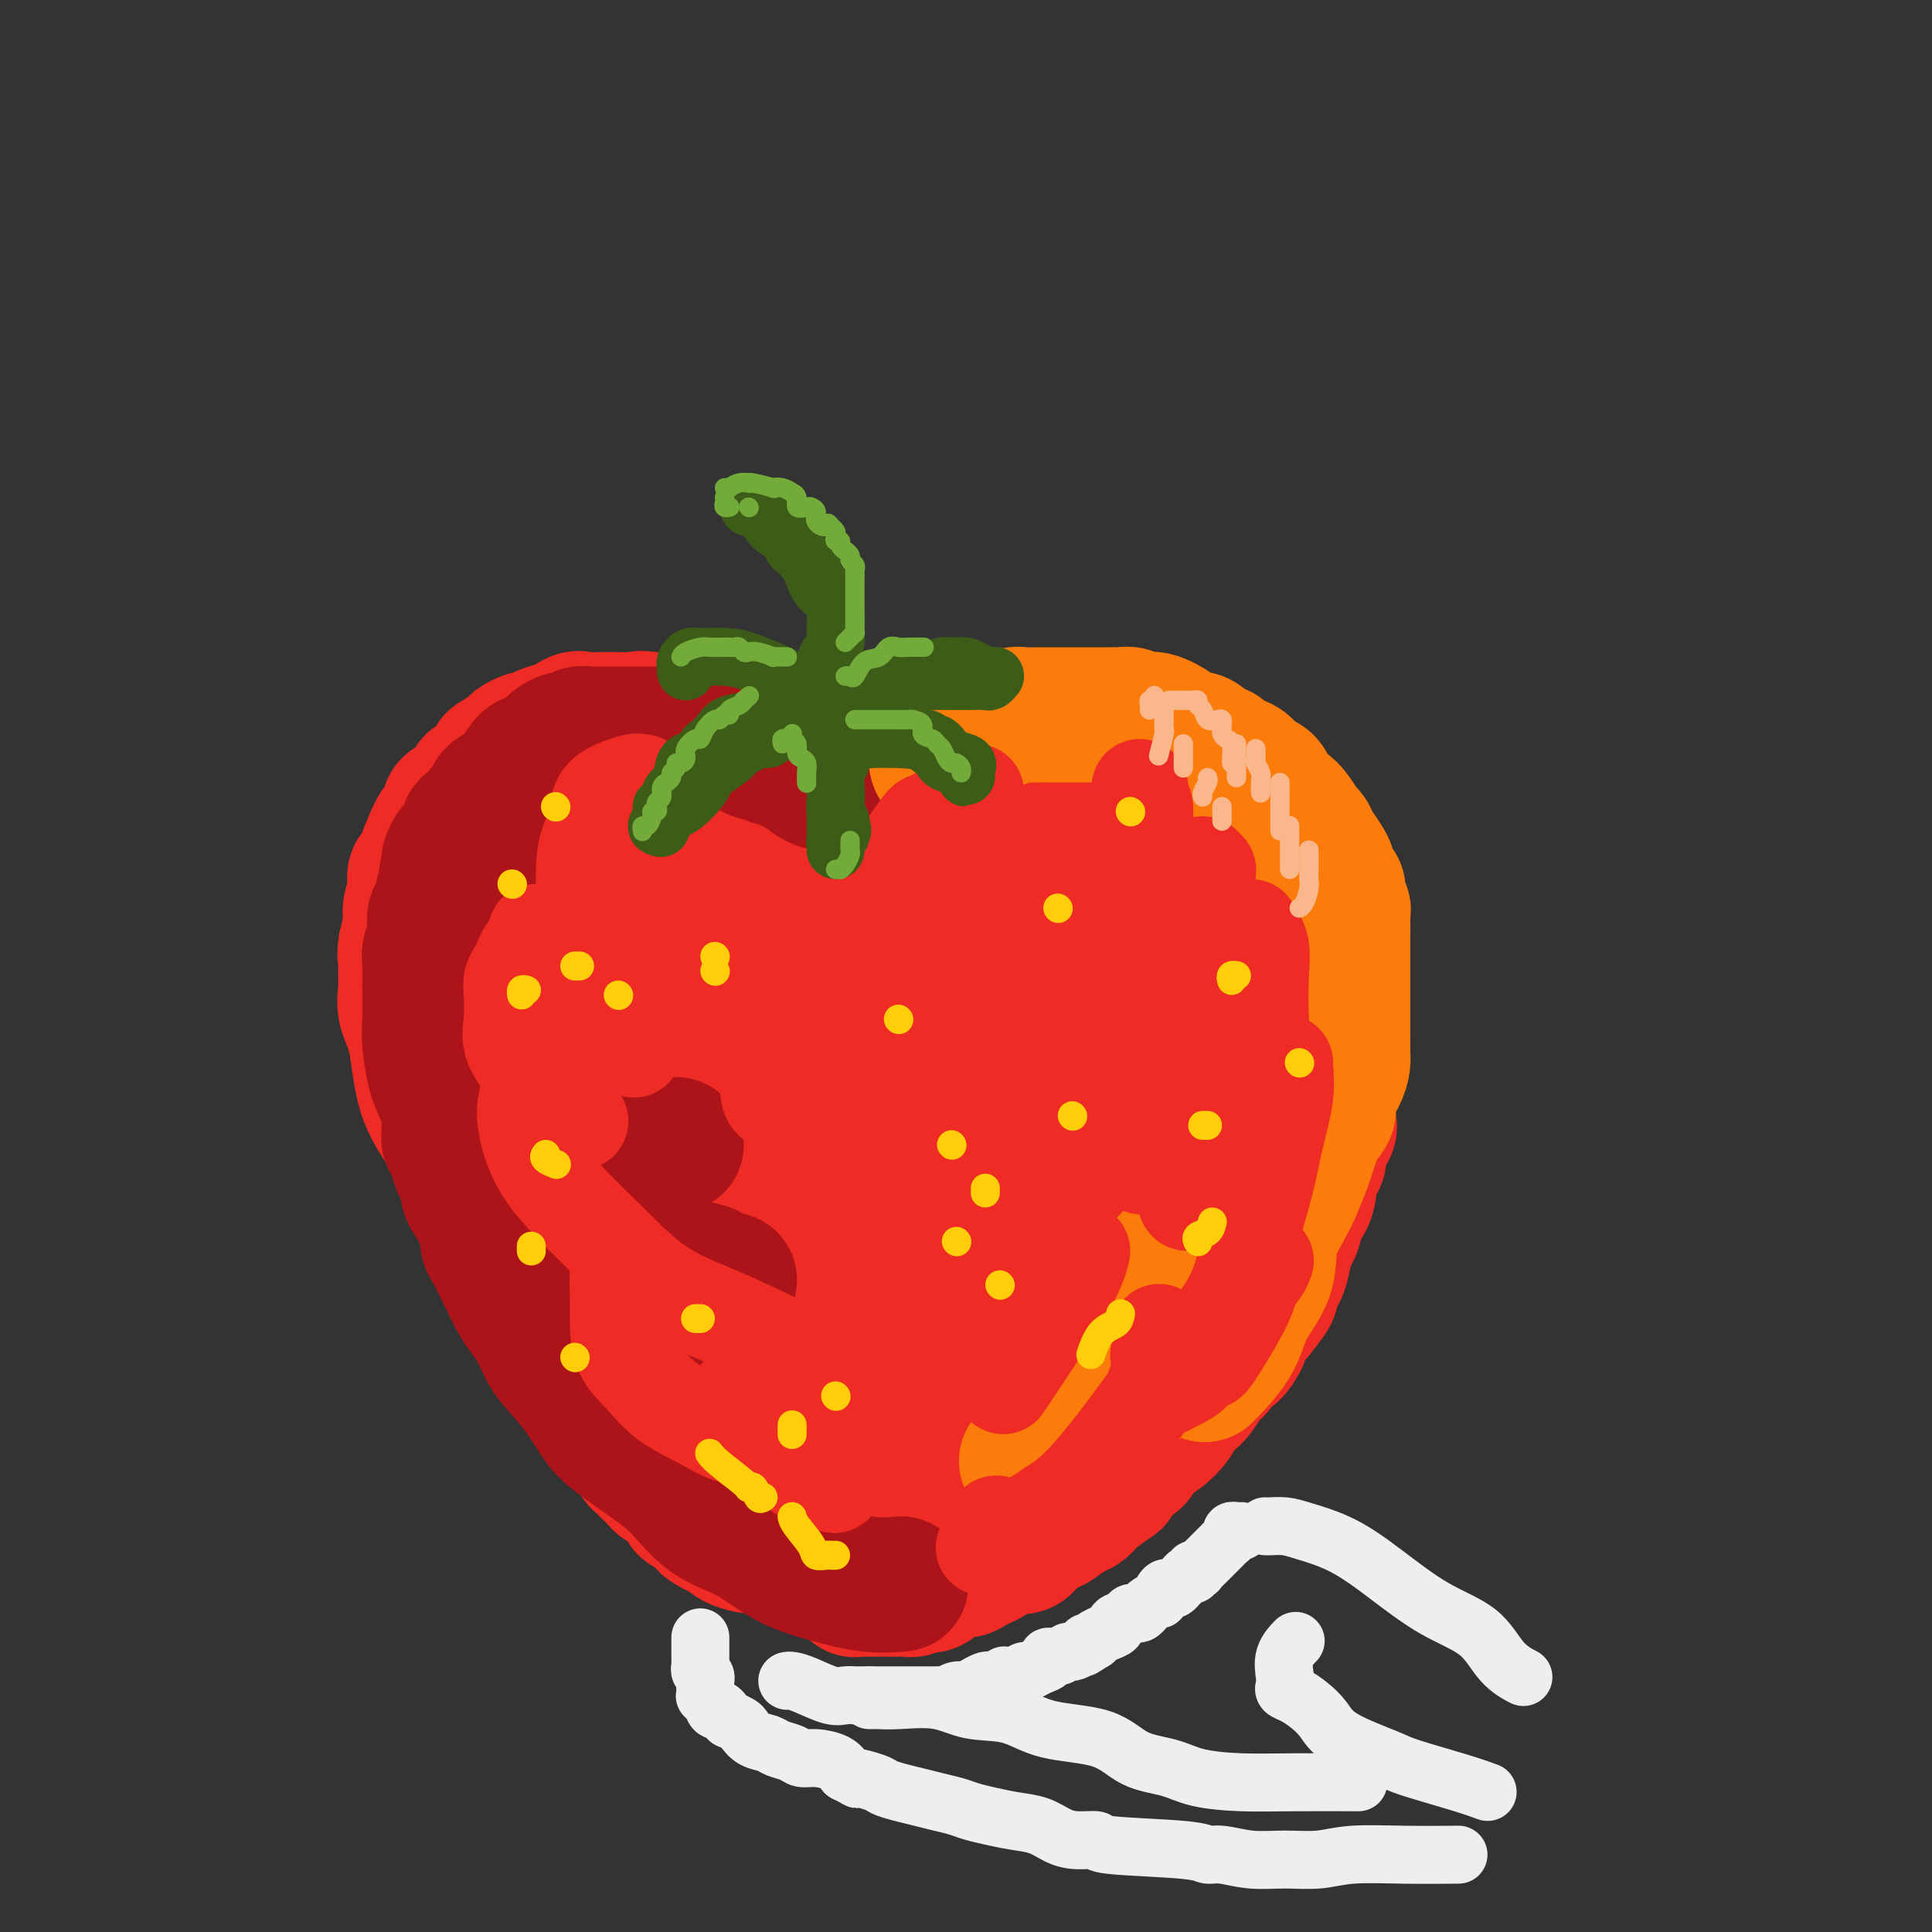 <svg viewBox='0 0 400 400' version='1.1' xmlns='http://www.w3.org/2000/svg' xmlns:xlink='http://www.w3.org/1999/xlink'><rect x="0" y="0" width="400" height="400" fill="#333333" stroke="none"/><g fill='none' stroke='rgb(238,43,36)' stroke-width='28' stroke-linecap='round' stroke-linejoin='round'><path d='M174,162c0.120,-0.312 0.240,-0.623 0,-1c-0.240,-0.377 -0.841,-0.818 -1,-1c-0.159,-0.182 0.125,-0.105 0,0c-0.125,0.105 -0.660,0.238 -1,0c-0.340,-0.238 -0.486,-0.849 -1,-1c-0.514,-0.151 -1.397,0.156 -2,0c-0.603,-0.156 -0.928,-0.774 -1,-1c-0.072,-0.226 0.108,-0.060 0,0c-0.108,0.060 -0.504,0.012 -1,0c-0.496,-0.012 -1.092,0.011 -2,0c-0.908,-0.011 -2.126,-0.055 -3,0c-0.874,0.055 -1.403,0.211 -2,0c-0.597,-0.211 -1.263,-0.789 -2,-1c-0.737,-0.211 -1.545,-0.057 -2,0c-0.455,0.057 -0.558,0.015 -1,0c-0.442,-0.015 -1.222,-0.004 -2,0c-0.778,0.004 -1.555,0.001 -2,0c-0.445,-0.001 -0.557,-0.001 -1,0c-0.443,0.001 -1.215,0.004 -2,0c-0.785,-0.004 -1.582,-0.015 -2,0c-0.418,0.015 -0.458,0.056 -1,0c-0.542,-0.056 -1.587,-0.209 -3,0c-1.413,0.209 -3.193,0.778 -4,1c-0.807,0.222 -0.639,0.096 -1,0c-0.361,-0.096 -1.250,-0.162 -2,0c-0.750,0.162 -1.360,0.550 -2,1c-0.640,0.450 -1.310,0.960 -2,1c-0.690,0.040 -1.402,-0.391 -2,0c-0.598,0.391 -1.084,1.605 -2,2c-0.916,0.395 -2.262,-0.030 -3,0c-0.738,0.030 -0.869,0.515 -1,1'/><path d='M123,163c-3.527,1.105 -2.843,0.868 -3,1c-0.157,0.132 -1.155,0.631 -2,1c-0.845,0.369 -1.537,0.606 -2,1c-0.463,0.394 -0.698,0.945 -1,1c-0.302,0.055 -0.673,-0.388 -1,0c-0.327,0.388 -0.612,1.605 -1,2c-0.388,0.395 -0.879,-0.031 -1,0c-0.121,0.031 0.127,0.519 0,1c-0.127,0.481 -0.630,0.955 -1,1c-0.370,0.045 -0.606,-0.339 -1,0c-0.394,0.339 -0.947,1.399 -1,2c-0.053,0.601 0.394,0.741 0,1c-0.394,0.259 -1.629,0.637 -2,1c-0.371,0.363 0.121,0.712 0,1c-0.121,0.288 -0.854,0.515 -1,1c-0.146,0.485 0.297,1.228 0,2c-0.297,0.772 -1.333,1.572 -2,2c-0.667,0.428 -0.966,0.485 -1,1c-0.034,0.515 0.197,1.489 0,2c-0.197,0.511 -0.823,0.558 -1,1c-0.177,0.442 0.096,1.278 0,2c-0.096,0.722 -0.561,1.330 -1,2c-0.439,0.670 -0.854,1.400 -1,2c-0.146,0.600 -0.025,1.068 0,2c0.025,0.932 -0.046,2.329 0,3c0.046,0.671 0.208,0.617 0,1c-0.208,0.383 -0.788,1.205 -1,2c-0.212,0.795 -0.057,1.564 0,2c0.057,0.436 0.015,0.541 0,1c-0.015,0.459 -0.004,1.274 0,2c0.004,0.726 0.002,1.363 0,2'/><path d='M99,206c-0.155,2.368 -0.041,0.790 0,1c0.041,0.210 0.011,2.210 0,3c-0.011,0.790 -0.003,0.370 0,1c0.003,0.630 0.001,2.308 0,3c-0.001,0.692 -0.000,0.397 0,1c0.000,0.603 0.000,2.104 0,3c-0.000,0.896 0.000,1.188 0,2c-0.000,0.812 -0.001,2.143 0,3c0.001,0.857 0.003,1.241 0,2c-0.003,0.759 -0.011,1.894 0,3c0.011,1.106 0.040,2.183 0,3c-0.040,0.817 -0.150,1.374 0,2c0.150,0.626 0.561,1.322 1,2c0.439,0.678 0.906,1.337 1,2c0.094,0.663 -0.186,1.331 0,2c0.186,0.669 0.837,1.339 1,2c0.163,0.661 -0.164,1.313 0,2c0.164,0.687 0.818,1.411 1,2c0.182,0.589 -0.107,1.045 0,2c0.107,0.955 0.611,2.411 1,3c0.389,0.589 0.662,0.313 1,1c0.338,0.687 0.739,2.339 1,4c0.261,1.661 0.381,3.331 1,4c0.619,0.669 1.737,0.338 2,1c0.263,0.662 -0.329,2.316 0,3c0.329,0.684 1.580,0.399 2,1c0.420,0.601 0.010,2.089 0,3c-0.010,0.911 0.379,1.244 1,2c0.621,0.756 1.475,1.934 2,3c0.525,1.066 0.721,2.019 1,3c0.279,0.981 0.639,1.991 1,3'/><path d='M116,278c2.808,7.667 1.329,3.335 1,2c-0.329,-1.335 0.493,0.327 1,1c0.507,0.673 0.700,0.357 1,1c0.300,0.643 0.707,2.246 1,3c0.293,0.754 0.473,0.657 1,1c0.527,0.343 1.402,1.124 2,2c0.598,0.876 0.920,1.848 1,2c0.080,0.152 -0.081,-0.517 0,0c0.081,0.517 0.403,2.219 1,3c0.597,0.781 1.469,0.642 2,1c0.531,0.358 0.719,1.213 1,2c0.281,0.787 0.653,1.506 1,2c0.347,0.494 0.669,0.761 1,1c0.331,0.239 0.670,0.449 1,1c0.330,0.551 0.652,1.444 1,2c0.348,0.556 0.722,0.775 1,1c0.278,0.225 0.460,0.455 1,1c0.540,0.545 1.440,1.403 2,2c0.560,0.597 0.781,0.932 1,1c0.219,0.068 0.436,-0.132 1,0c0.564,0.132 1.475,0.595 2,1c0.525,0.405 0.664,0.753 1,1c0.336,0.247 0.868,0.395 1,1c0.132,0.605 -0.137,1.668 0,2c0.137,0.332 0.680,-0.066 1,0c0.320,0.066 0.418,0.596 1,1c0.582,0.404 1.648,0.683 2,1c0.352,0.317 -0.009,0.673 0,1c0.009,0.327 0.387,0.627 1,1c0.613,0.373 1.461,0.821 2,1c0.539,0.179 0.770,0.090 1,0'/><path d='M150,317c3.016,2.559 1.556,1.456 1,1c-0.556,-0.456 -0.209,-0.266 0,0c0.209,0.266 0.281,0.607 1,1c0.719,0.393 2.087,0.837 3,1c0.913,0.163 1.372,0.044 2,0c0.628,-0.044 1.424,-0.013 2,0c0.576,0.013 0.932,0.006 1,0c0.068,-0.006 -0.151,-0.013 0,0c0.151,0.013 0.673,0.045 1,0c0.327,-0.045 0.460,-0.167 1,0c0.540,0.167 1.489,0.623 2,1c0.511,0.377 0.584,0.675 1,1c0.416,0.325 1.173,0.675 2,1c0.827,0.325 1.722,0.623 2,1c0.278,0.377 -0.062,0.832 0,1c0.062,0.168 0.525,0.048 1,0c0.475,-0.048 0.962,-0.023 1,0c0.038,0.023 -0.374,0.045 0,0c0.374,-0.045 1.536,-0.156 2,0c0.464,0.156 0.232,0.578 0,1'/><path d='M173,326c3.526,1.349 0.840,0.222 0,0c-0.840,-0.222 0.167,0.462 1,1c0.833,0.538 1.494,0.929 2,1c0.506,0.071 0.857,-0.177 1,0c0.143,0.177 0.079,0.779 0,1c-0.079,0.221 -0.171,0.059 0,0c0.171,-0.059 0.605,-0.016 1,0c0.395,0.016 0.750,0.004 1,0c0.250,-0.004 0.396,-0.001 1,0c0.604,0.001 1.667,0.000 2,0c0.333,-0.000 -0.065,-0.000 0,0c0.065,0.000 0.591,0.000 1,0c0.409,-0.000 0.701,0.000 1,0c0.299,-0.000 0.605,-0.000 1,0c0.395,0.000 0.879,0.001 1,0c0.121,-0.001 -0.122,-0.004 0,0c0.122,0.004 0.609,0.015 1,0c0.391,-0.015 0.685,-0.054 1,0c0.315,0.054 0.651,0.203 1,0c0.349,-0.203 0.709,-0.757 1,-1c0.291,-0.243 0.511,-0.174 1,0c0.489,0.174 1.248,0.453 2,0c0.752,-0.453 1.497,-1.638 2,-2c0.503,-0.362 0.764,0.099 1,0c0.236,-0.099 0.448,-0.757 1,-1c0.552,-0.243 1.443,-0.069 2,0c0.557,0.069 0.778,0.035 1,0'/><path d='M200,325c1.966,-0.777 0.882,-0.721 1,-1c0.118,-0.279 1.439,-0.895 2,-1c0.561,-0.105 0.362,0.301 1,0c0.638,-0.301 2.114,-1.310 3,-2c0.886,-0.690 1.181,-1.063 2,-1c0.819,0.063 2.162,0.560 3,0c0.838,-0.560 1.170,-2.177 2,-3c0.830,-0.823 2.160,-0.852 3,-1c0.840,-0.148 1.192,-0.415 2,-1c0.808,-0.585 2.071,-1.488 3,-2c0.929,-0.512 1.523,-0.631 2,-1c0.477,-0.369 0.838,-0.986 2,-2c1.162,-1.014 3.126,-2.425 4,-3c0.874,-0.575 0.659,-0.313 1,-1c0.341,-0.687 1.237,-2.323 2,-3c0.763,-0.677 1.394,-0.394 2,-1c0.606,-0.606 1.188,-2.102 2,-3c0.812,-0.898 1.856,-1.198 3,-2c1.144,-0.802 2.389,-2.105 3,-3c0.611,-0.895 0.587,-1.380 1,-2c0.413,-0.620 1.262,-1.375 2,-2c0.738,-0.625 1.366,-1.121 2,-2c0.634,-0.879 1.274,-2.141 2,-3c0.726,-0.859 1.538,-1.313 2,-2c0.462,-0.687 0.575,-1.606 1,-2c0.425,-0.394 1.161,-0.263 2,-1c0.839,-0.737 1.782,-2.342 2,-3c0.218,-0.658 -0.287,-0.369 0,-1c0.287,-0.631 1.368,-2.180 2,-3c0.632,-0.820 0.816,-0.910 1,-1'/><path d='M260,272c5.062,-6.234 2.718,-4.318 2,-4c-0.718,0.318 0.189,-0.962 1,-2c0.811,-1.038 1.527,-1.834 2,-3c0.473,-1.166 0.704,-2.702 1,-4c0.296,-1.298 0.658,-2.357 1,-3c0.342,-0.643 0.664,-0.871 1,-2c0.336,-1.129 0.687,-3.159 1,-4c0.313,-0.841 0.590,-0.493 1,-1c0.410,-0.507 0.955,-1.869 1,-3c0.045,-1.131 -0.408,-2.031 0,-3c0.408,-0.969 1.679,-2.007 2,-3c0.321,-0.993 -0.306,-1.942 0,-3c0.306,-1.058 1.546,-2.227 2,-3c0.454,-0.773 0.122,-1.151 0,-2c-0.122,-0.849 -0.033,-2.171 0,-3c0.033,-0.829 0.009,-1.167 0,-2c-0.009,-0.833 -0.002,-2.163 0,-3c0.002,-0.837 0.001,-1.182 0,-2c-0.001,-0.818 -0.000,-2.110 0,-3c0.000,-0.890 0.000,-1.379 0,-2c-0.000,-0.621 0.000,-1.375 0,-2c-0.000,-0.625 -0.000,-1.121 0,-2c0.000,-0.879 0.001,-2.142 0,-3c-0.001,-0.858 -0.003,-1.311 0,-2c0.003,-0.689 0.012,-1.612 0,-3c-0.012,-1.388 -0.045,-3.240 0,-4c0.045,-0.760 0.167,-0.427 0,-1c-0.167,-0.573 -0.622,-2.050 -1,-3c-0.378,-0.950 -0.679,-1.371 -1,-2c-0.321,-0.629 -0.663,-1.465 -1,-2c-0.337,-0.535 -0.668,-0.767 -1,-1'/><path d='M271,192c-0.816,-1.992 -0.856,-2.472 -1,-3c-0.144,-0.528 -0.391,-1.103 -1,-2c-0.609,-0.897 -1.581,-2.116 -2,-3c-0.419,-0.884 -0.287,-1.434 -1,-2c-0.713,-0.566 -2.272,-1.148 -3,-2c-0.728,-0.852 -0.627,-1.972 -1,-3c-0.373,-1.028 -1.222,-1.962 -2,-3c-0.778,-1.038 -1.486,-2.180 -2,-3c-0.514,-0.820 -0.835,-1.319 -1,-2c-0.165,-0.681 -0.176,-1.544 -1,-2c-0.824,-0.456 -2.463,-0.503 -3,-1c-0.537,-0.497 0.026,-1.442 0,-2c-0.026,-0.558 -0.641,-0.730 -1,-1c-0.359,-0.270 -0.463,-0.638 -1,-1c-0.537,-0.362 -1.509,-0.716 -2,-1c-0.491,-0.284 -0.502,-0.497 -1,-1c-0.498,-0.503 -1.485,-1.297 -3,-2c-1.515,-0.703 -3.560,-1.316 -5,-2c-1.440,-0.684 -2.274,-1.440 -3,-2c-0.726,-0.560 -1.342,-0.924 -2,-1c-0.658,-0.076 -1.356,0.137 -2,0c-0.644,-0.137 -1.233,-0.625 -2,-1c-0.767,-0.375 -1.712,-0.636 -3,-1c-1.288,-0.364 -2.918,-0.830 -4,-1c-1.082,-0.170 -1.616,-0.046 -3,0c-1.384,0.046 -3.617,0.012 -5,0c-1.383,-0.012 -1.917,-0.003 -3,0c-1.083,0.003 -2.715,0.001 -4,0c-1.285,-0.001 -2.224,-0.000 -3,0c-0.776,0.000 -1.388,0.000 -2,0'/><path d='M204,150c-3.992,0.258 -3.974,0.902 -4,1c-0.026,0.098 -0.098,-0.351 -1,0c-0.902,0.351 -2.636,1.500 -4,2c-1.364,0.500 -2.358,0.350 -3,1c-0.642,0.650 -0.932,2.099 -2,3c-1.068,0.901 -2.915,1.255 -4,2c-1.085,0.745 -1.408,1.880 -2,3c-0.592,1.120 -1.453,2.226 -2,3c-0.547,0.774 -0.780,1.217 -1,2c-0.220,0.783 -0.427,1.905 -1,3c-0.573,1.095 -1.511,2.163 -2,3c-0.489,0.837 -0.527,1.442 -1,4c-0.473,2.558 -1.381,7.068 -2,10c-0.619,2.932 -0.951,4.285 -1,5c-0.049,0.715 0.183,0.793 0,2c-0.183,1.207 -0.781,3.544 -1,5c-0.219,1.456 -0.059,2.033 0,3c0.059,0.967 0.016,2.325 0,3c-0.016,0.675 -0.004,0.665 0,1c0.004,0.335 0.001,1.013 0,1c-0.001,-0.013 -0.000,-0.718 0,-1c0.000,-0.282 0.000,-0.141 0,0'/><path d='M162,175c-0.359,-0.054 -0.719,-0.108 -1,0c-0.281,0.108 -0.484,0.377 -1,0c-0.516,-0.377 -1.346,-1.401 -2,-2c-0.654,-0.599 -1.132,-0.773 -2,-1c-0.868,-0.227 -2.127,-0.506 -3,-1c-0.873,-0.494 -1.358,-1.204 -3,-2c-1.642,-0.796 -4.439,-1.679 -6,-2c-1.561,-0.321 -1.886,-0.080 -3,0c-1.114,0.080 -3.016,-0.001 -4,0c-0.984,0.001 -1.050,0.085 -2,0c-0.950,-0.085 -2.784,-0.340 -4,0c-1.216,0.340 -1.814,1.276 -3,2c-1.186,0.724 -2.961,1.238 -4,2c-1.039,0.762 -1.343,1.772 -2,3c-0.657,1.228 -1.667,2.674 -3,4c-1.333,1.326 -2.988,2.532 -4,4c-1.012,1.468 -1.381,3.198 -2,5c-0.619,1.802 -1.486,3.675 -2,5c-0.514,1.325 -0.674,2.100 -1,3c-0.326,0.900 -0.819,1.923 -1,3c-0.181,1.077 -0.050,2.207 0,3c0.050,0.793 0.019,1.250 0,2c-0.019,0.750 -0.025,1.794 0,3c0.025,1.206 0.082,2.573 0,4c-0.082,1.427 -0.302,2.913 0,5c0.302,2.087 1.125,4.775 2,7c0.875,2.225 1.802,3.988 3,7c1.198,3.012 2.669,7.272 4,11c1.331,3.728 2.523,6.922 4,10c1.477,3.078 3.238,6.039 5,9'/><path d='M127,259c3.346,7.960 2.710,5.860 4,7c1.290,1.140 4.507,5.521 6,8c1.493,2.479 1.264,3.056 2,4c0.736,0.944 2.439,2.253 3,3c0.561,0.747 -0.018,0.931 0,1c0.018,0.069 0.634,0.024 1,0c0.366,-0.024 0.481,-0.025 1,-1c0.519,-0.975 1.441,-2.924 2,-5c0.559,-2.076 0.754,-4.280 1,-8c0.246,-3.720 0.542,-8.955 1,-13c0.458,-4.045 1.078,-6.899 0,-14c-1.078,-7.101 -3.854,-18.449 -6,-26c-2.146,-7.551 -3.663,-11.305 -5,-15c-1.337,-3.695 -2.494,-7.330 -4,-10c-1.506,-2.670 -3.362,-4.376 -4,-6c-0.638,-1.624 -0.059,-3.167 0,-4c0.059,-0.833 -0.402,-0.955 0,-1c0.402,-0.045 1.667,-0.012 3,0c1.333,0.012 2.735,0.004 4,0c1.265,-0.004 2.395,-0.003 3,0c0.605,0.003 0.687,0.008 1,0c0.313,-0.008 0.858,-0.030 1,0c0.142,0.030 -0.119,0.110 0,1c0.119,0.890 0.620,2.589 1,5c0.380,2.411 0.641,5.534 1,9c0.359,3.466 0.817,7.276 1,11c0.183,3.724 0.092,7.362 0,11'/><path d='M144,216c0.211,6.836 -0.262,8.427 0,12c0.262,3.573 1.260,9.127 2,13c0.740,3.873 1.221,6.065 2,9c0.779,2.935 1.856,6.615 3,10c1.144,3.385 2.356,6.477 4,8c1.644,1.523 3.720,1.476 5,2c1.280,0.524 1.763,1.617 3,2c1.237,0.383 3.228,0.054 5,-1c1.772,-1.054 3.325,-2.833 5,-5c1.675,-2.167 3.472,-4.720 5,-8c1.528,-3.280 2.788,-7.286 4,-11c1.212,-3.714 2.377,-7.136 3,-11c0.623,-3.864 0.703,-8.169 1,-13c0.297,-4.831 0.811,-10.187 1,-15c0.189,-4.813 0.051,-9.081 0,-12c-0.051,-2.919 -0.017,-4.488 0,-6c0.017,-1.512 0.017,-2.965 0,-4c-0.017,-1.035 -0.050,-1.651 0,-2c0.050,-0.349 0.184,-0.433 0,-1c-0.184,-0.567 -0.686,-1.619 0,-2c0.686,-0.381 2.560,-0.091 4,-1c1.440,-0.909 2.447,-3.015 4,-4c1.553,-0.985 3.651,-0.848 6,-1c2.349,-0.152 4.949,-0.592 8,-1c3.051,-0.408 6.555,-0.783 9,-1c2.445,-0.217 3.833,-0.277 5,0c1.167,0.277 2.114,0.892 3,1c0.886,0.108 1.712,-0.291 2,0c0.288,0.291 0.039,1.271 0,2c-0.039,0.729 0.132,1.208 0,3c-0.132,1.792 -0.566,4.896 -1,8'/><path d='M227,187c-0.472,2.391 -1.152,2.868 -3,8c-1.848,5.132 -4.863,14.920 -7,21c-2.137,6.080 -3.396,8.451 -5,12c-1.604,3.549 -3.554,8.274 -5,12c-1.446,3.726 -2.390,6.451 -3,10c-0.610,3.549 -0.888,7.921 -1,11c-0.112,3.079 -0.060,4.865 0,7c0.060,2.135 0.129,4.620 1,6c0.871,1.380 2.546,1.655 4,2c1.454,0.345 2.688,0.760 4,1c1.312,0.240 2.703,0.304 5,0c2.297,-0.304 5.500,-0.978 8,-2c2.500,-1.022 4.295,-2.394 6,-6c1.705,-3.606 3.318,-9.446 5,-14c1.682,-4.554 3.431,-7.821 4,-12c0.569,-4.179 -0.044,-9.270 0,-13c0.044,-3.730 0.744,-6.100 1,-9c0.256,-2.900 0.069,-6.329 0,-9c-0.069,-2.671 -0.019,-4.584 0,-6c0.019,-1.416 0.006,-2.337 0,-4c-0.006,-1.663 -0.003,-4.070 0,-5c0.003,-0.930 0.008,-0.382 0,-1c-0.008,-0.618 -0.030,-2.400 0,-3c0.030,-0.600 0.113,-0.018 0,0c-0.113,0.018 -0.423,-0.528 0,-1c0.423,-0.472 1.577,-0.869 2,-1c0.423,-0.131 0.114,0.003 1,0c0.886,-0.003 2.967,-0.144 4,0c1.033,0.144 1.016,0.572 1,1'/><path d='M249,192c1.401,0.805 0.904,3.317 1,5c0.096,1.683 0.786,2.535 1,5c0.214,2.465 -0.047,6.542 0,10c0.047,3.458 0.400,6.296 -1,11c-1.400,4.704 -4.555,11.275 -6,15c-1.445,3.725 -1.180,4.606 -2,8c-0.820,3.394 -2.725,9.302 -4,13c-1.275,3.698 -1.920,5.185 -3,7c-1.080,1.815 -2.595,3.958 -4,6c-1.405,2.042 -2.699,3.982 -4,6c-1.301,2.018 -2.607,4.113 -5,6c-2.393,1.887 -5.873,3.565 -9,6c-3.127,2.435 -5.903,5.626 -9,8c-3.097,2.374 -6.517,3.930 -10,6c-3.483,2.070 -7.028,4.655 -10,6c-2.972,1.345 -5.370,1.451 -7,2c-1.630,0.549 -2.492,1.542 -3,1c-0.508,-0.542 -0.663,-2.620 -1,-5c-0.337,-2.380 -0.855,-5.061 -1,-8c-0.145,-2.939 0.083,-6.135 0,-10c-0.083,-3.865 -0.475,-8.398 0,-13c0.475,-4.602 1.819,-9.272 4,-14c2.181,-4.728 5.201,-9.513 8,-14c2.799,-4.487 5.377,-8.677 8,-13c2.623,-4.323 5.291,-8.780 7,-13c1.709,-4.220 2.458,-8.203 3,-11c0.542,-2.797 0.877,-4.407 1,-7c0.123,-2.593 0.035,-6.169 0,-8c-0.035,-1.831 -0.018,-1.915 0,-2'/><path d='M203,195c0.784,-4.790 0.744,-2.765 0,-2c-0.744,0.765 -2.193,0.270 -3,0c-0.807,-0.270 -0.974,-0.315 -2,0c-1.026,0.315 -2.913,0.991 -5,2c-2.087,1.009 -4.376,2.350 -7,5c-2.624,2.650 -5.583,6.608 -8,11c-2.417,4.392 -4.292,9.216 -6,14c-1.708,4.784 -3.248,9.526 -4,16c-0.752,6.474 -0.714,14.680 -1,18c-0.286,3.320 -0.895,1.752 0,3c0.895,1.248 3.294,5.310 5,8c1.706,2.690 2.719,4.009 6,5c3.281,0.991 8.830,1.656 12,1c3.170,-0.656 3.961,-2.633 5,-4c1.039,-1.367 2.327,-2.124 3,-5c0.673,-2.876 0.730,-7.869 1,-12c0.270,-4.131 0.751,-7.398 0,-11c-0.751,-3.602 -2.734,-7.539 -4,-11c-1.266,-3.461 -1.814,-6.447 -3,-8c-1.186,-1.553 -3.008,-1.671 -4,-2c-0.992,-0.329 -1.154,-0.867 -2,-1c-0.846,-0.133 -2.378,0.138 -4,1c-1.622,0.862 -3.335,2.313 -5,4c-1.665,1.687 -3.282,3.609 -5,7c-1.718,3.391 -3.538,8.252 -5,11c-1.462,2.748 -2.568,3.382 -3,6c-0.432,2.618 -0.190,7.218 0,11c0.190,3.782 0.329,6.746 1,10c0.671,3.254 1.873,6.799 4,10c2.127,3.201 5.179,6.057 8,8c2.821,1.943 5.410,2.971 8,4'/><path d='M185,294c4.670,2.032 8.344,1.112 12,1c3.656,-0.112 7.292,0.585 11,-1c3.708,-1.585 7.488,-5.453 9,-7c1.512,-1.547 0.756,-0.774 0,0'/><path d='M244,203c-0.099,-0.129 -0.198,-0.259 0,0c0.198,0.259 0.693,0.906 1,1c0.307,0.094 0.425,-0.363 1,0c0.575,0.363 1.607,1.548 2,2c0.393,0.452 0.147,0.170 0,0c-0.147,-0.170 -0.196,-0.229 0,1c0.196,1.229 0.637,3.747 1,6c0.363,2.253 0.650,4.243 1,6c0.350,1.757 0.764,3.282 1,6c0.236,2.718 0.293,6.630 0,12c-0.293,5.370 -0.935,12.199 -2,17c-1.065,4.801 -2.551,7.576 -5,11c-2.449,3.424 -5.861,7.498 -9,11c-3.139,3.502 -6.005,6.433 -9,9c-2.995,2.567 -6.117,4.771 -9,6c-2.883,1.229 -5.525,1.484 -9,2c-3.475,0.516 -7.782,1.293 -12,0c-4.218,-1.293 -8.348,-4.655 -10,-6c-1.652,-1.345 -0.826,-0.672 0,0'/><path d='M175,165c-0.033,-0.339 -0.065,-0.679 0,-1c0.065,-0.321 0.228,-0.625 0,-1c-0.228,-0.375 -0.848,-0.821 -1,-1c-0.152,-0.179 0.164,-0.089 0,0c-0.164,0.089 -0.808,0.178 -1,0c-0.192,-0.178 0.069,-0.622 0,-1c-0.069,-0.378 -0.466,-0.689 -1,-1c-0.534,-0.311 -1.203,-0.623 -2,-1c-0.797,-0.377 -1.720,-0.818 -2,-1c-0.280,-0.182 0.083,-0.105 0,0c-0.083,0.105 -0.611,0.239 -1,0c-0.389,-0.239 -0.640,-0.852 -1,-1c-0.360,-0.148 -0.830,0.169 -1,0c-0.170,-0.169 -0.041,-0.824 0,-1c0.041,-0.176 -0.005,0.125 -1,0c-0.995,-0.125 -2.939,-0.678 -4,-1c-1.061,-0.322 -1.238,-0.415 -2,-1c-0.762,-0.585 -2.109,-1.663 -3,-2c-0.891,-0.337 -1.326,0.067 -2,0c-0.674,-0.067 -1.587,-0.607 -2,-1c-0.413,-0.393 -0.327,-0.641 -1,-1c-0.673,-0.359 -2.106,-0.828 -3,-1c-0.894,-0.172 -1.251,-0.046 -2,0c-0.749,0.046 -1.892,0.012 -3,0c-1.108,-0.012 -2.183,-0.003 -3,0c-0.817,0.003 -1.376,0.001 -2,0c-0.624,-0.001 -1.312,-0.000 -2,0'/><path d='M135,149c-3.539,-0.464 -2.385,-0.125 -3,0c-0.615,0.125 -2.998,0.034 -4,0c-1.002,-0.034 -0.623,-0.011 -1,0c-0.377,0.011 -1.509,0.011 -2,0c-0.491,-0.011 -0.339,-0.032 -1,0c-0.661,0.032 -2.134,0.116 -3,0c-0.866,-0.116 -1.125,-0.434 -2,0c-0.875,0.434 -2.366,1.618 -3,2c-0.634,0.382 -0.412,-0.038 -1,0c-0.588,0.038 -1.987,0.534 -3,1c-1.013,0.466 -1.641,0.903 -2,1c-0.359,0.097 -0.448,-0.145 -1,0c-0.552,0.145 -1.565,0.676 -2,1c-0.435,0.324 -0.291,0.439 -1,1c-0.709,0.561 -2.269,1.568 -3,2c-0.731,0.432 -0.632,0.291 -1,1c-0.368,0.709 -1.203,2.269 -2,3c-0.797,0.731 -1.557,0.633 -2,1c-0.443,0.367 -0.569,1.199 -1,2c-0.431,0.801 -1.165,1.572 -2,2c-0.835,0.428 -1.769,0.513 -2,1c-0.231,0.487 0.241,1.377 0,2c-0.241,0.623 -1.197,0.977 -2,2c-0.803,1.023 -1.454,2.713 -2,4c-0.546,1.287 -0.987,2.172 -1,3c-0.013,0.828 0.404,1.599 0,2c-0.404,0.401 -1.628,0.434 -2,1c-0.372,0.566 0.106,1.667 0,3c-0.106,1.333 -0.798,2.897 -1,4c-0.202,1.103 0.085,1.744 0,3c-0.085,1.256 -0.543,3.128 -1,5'/><path d='M84,196c-0.307,2.566 -0.076,1.482 0,2c0.076,0.518 -0.004,2.639 0,4c0.004,1.361 0.092,1.963 0,3c-0.092,1.037 -0.362,2.510 0,4c0.362,1.490 1.358,2.996 2,6c0.642,3.004 0.931,7.504 2,11c1.069,3.496 2.917,5.988 5,9c2.083,3.012 4.401,6.545 6,9c1.599,2.455 2.480,3.833 4,6c1.520,2.167 3.678,5.122 5,7c1.322,1.878 1.806,2.679 2,3c0.194,0.321 0.097,0.160 0,0'/></g>
<g fill='none' stroke='rgb(173,20,25)' stroke-width='28' stroke-linecap='round' stroke-linejoin='round'><path d='M172,162c-0.366,-0.024 -0.732,-0.048 -1,0c-0.268,0.048 -0.439,0.166 -1,0c-0.561,-0.166 -1.513,-0.618 -2,-1c-0.487,-0.382 -0.511,-0.695 -1,-1c-0.489,-0.305 -1.444,-0.602 -2,-1c-0.556,-0.398 -0.711,-0.895 -1,-1c-0.289,-0.105 -0.710,0.183 -1,0c-0.290,-0.183 -0.450,-0.838 -1,-1c-0.550,-0.162 -1.491,0.167 -2,0c-0.509,-0.167 -0.587,-0.832 -1,-1c-0.413,-0.168 -1.161,0.162 -2,0c-0.839,-0.162 -1.768,-0.814 -2,-1c-0.232,-0.186 0.233,0.094 0,0c-0.233,-0.094 -1.166,-0.561 -2,-1c-0.834,-0.439 -1.570,-0.850 -2,-1c-0.430,-0.150 -0.553,-0.040 -1,0c-0.447,0.040 -1.217,0.011 -2,0c-0.783,-0.011 -1.579,-0.003 -2,0c-0.421,0.003 -0.468,0.001 -1,0c-0.532,-0.001 -1.551,-0.002 -2,0c-0.449,0.002 -0.328,0.005 -1,0c-0.672,-0.005 -2.136,-0.018 -3,0c-0.864,0.018 -1.126,0.068 -2,0c-0.874,-0.068 -2.358,-0.253 -3,0c-0.642,0.253 -0.440,0.944 -1,1c-0.560,0.056 -1.882,-0.523 -3,0c-1.118,0.523 -2.034,2.150 -3,3c-0.966,0.850 -1.983,0.925 -3,1'/><path d='M124,158c-2.067,1.371 -2.234,2.299 -3,3c-0.766,0.701 -2.131,1.177 -3,2c-0.869,0.823 -1.240,1.994 -2,3c-0.760,1.006 -1.908,1.846 -3,4c-1.092,2.154 -2.129,5.622 -3,9c-0.871,3.378 -1.574,6.668 -2,10c-0.426,3.332 -0.573,6.708 0,12c0.573,5.292 1.865,12.501 4,17c2.135,4.499 5.113,6.288 7,8c1.887,1.712 2.682,3.346 3,4c0.318,0.654 0.159,0.327 0,0'/><path d='M136,152c-0.335,0.000 -0.670,0.000 -1,0c-0.330,-0.000 -0.653,-0.000 -1,0c-0.347,0.000 -0.716,0.000 -1,0c-0.284,-0.000 -0.481,-0.000 -1,0c-0.519,0.000 -1.360,0.000 -2,0c-0.640,-0.000 -1.078,-0.001 -2,0c-0.922,0.001 -2.326,0.004 -3,0c-0.674,-0.004 -0.617,-0.016 -1,0c-0.383,0.016 -1.206,0.060 -2,0c-0.794,-0.060 -1.559,-0.225 -2,0c-0.441,0.225 -0.559,0.838 -1,1c-0.441,0.162 -1.206,-0.127 -2,0c-0.794,0.127 -1.617,0.671 -2,1c-0.383,0.329 -0.328,0.444 -1,1c-0.672,0.556 -2.073,1.552 -3,2c-0.927,0.448 -1.381,0.348 -2,1c-0.619,0.652 -1.402,2.058 -2,3c-0.598,0.942 -1.009,1.422 -2,2c-0.991,0.578 -2.561,1.255 -3,2c-0.439,0.745 0.252,1.560 0,2c-0.252,0.440 -1.447,0.507 -2,1c-0.553,0.493 -0.462,1.413 -1,2c-0.538,0.587 -1.703,0.843 -2,1c-0.297,0.157 0.274,0.216 0,1c-0.274,0.784 -1.393,2.293 -2,3c-0.607,0.707 -0.702,0.614 -1,1c-0.298,0.386 -0.799,1.253 -1,2c-0.201,0.747 -0.100,1.373 0,2'/><path d='M93,180c-1.343,2.711 -0.201,1.988 0,2c0.201,0.012 -0.538,0.759 -1,2c-0.462,1.241 -0.646,2.975 -1,4c-0.354,1.025 -0.880,1.341 -1,2c-0.120,0.659 0.164,1.662 0,3c-0.164,1.338 -0.776,3.011 -1,4c-0.224,0.989 -0.061,1.294 0,2c0.061,0.706 0.020,1.814 0,3c-0.020,1.186 -0.018,2.449 0,4c0.018,1.551 0.050,3.391 0,5c-0.050,1.609 -0.184,2.986 0,5c0.184,2.014 0.687,4.664 1,6c0.313,1.336 0.435,1.358 2,5c1.565,3.642 4.573,10.904 6,14c1.427,3.096 1.275,2.026 4,5c2.725,2.974 8.328,9.993 11,13c2.672,3.007 2.412,2.002 6,4c3.588,1.998 11.025,6.999 14,9c2.975,2.001 1.487,1.000 0,0'/><path d='M97,180c-0.024,0.334 -0.048,0.667 0,1c0.048,0.333 0.167,0.665 0,1c-0.167,0.335 -0.619,0.671 -1,1c-0.381,0.329 -0.689,0.649 -1,1c-0.311,0.351 -0.623,0.732 -1,1c-0.377,0.268 -0.818,0.423 -1,1c-0.182,0.577 -0.105,1.576 0,2c0.105,0.424 0.238,0.272 0,1c-0.238,0.728 -0.848,2.336 -1,3c-0.152,0.664 0.156,0.384 0,1c-0.156,0.616 -0.774,2.127 -1,3c-0.226,0.873 -0.061,1.107 0,2c0.061,0.893 0.016,2.446 0,4c-0.016,1.554 -0.004,3.109 0,4c0.004,0.891 0.001,1.117 0,2c-0.001,0.883 -0.001,2.421 0,3c0.001,0.579 0.003,0.199 0,1c-0.003,0.801 -0.011,2.783 0,4c0.011,1.217 0.041,1.668 0,3c-0.041,1.332 -0.154,3.546 0,5c0.154,1.454 0.576,2.148 1,3c0.424,0.852 0.848,1.860 1,3c0.152,1.140 0.030,2.411 0,3c-0.030,0.589 0.033,0.495 0,1c-0.033,0.505 -0.162,1.609 0,2c0.162,0.391 0.616,0.068 1,1c0.384,0.932 0.697,3.120 1,4c0.303,0.880 0.597,0.452 1,1c0.403,0.548 0.916,2.071 1,3c0.084,0.929 -0.262,1.266 0,2c0.262,0.734 1.131,1.867 2,3'/><path d='M99,250c1.401,4.111 0.904,1.389 1,1c0.096,-0.389 0.784,1.557 1,3c0.216,1.443 -0.041,2.385 0,3c0.041,0.615 0.381,0.902 1,2c0.619,1.098 1.516,3.006 2,4c0.484,0.994 0.553,1.075 1,2c0.447,0.925 1.272,2.696 2,4c0.728,1.304 1.359,2.143 2,3c0.641,0.857 1.291,1.734 2,3c0.709,1.266 1.478,2.921 2,4c0.522,1.079 0.799,1.583 2,3c1.201,1.417 3.327,3.749 5,6c1.673,2.251 2.891,4.423 4,6c1.109,1.577 2.107,2.559 4,4c1.893,1.441 4.682,3.341 7,5c2.318,1.659 4.167,3.077 6,5c1.833,1.923 3.650,4.351 6,6c2.350,1.649 5.233,2.519 8,4c2.767,1.481 5.418,3.574 8,5c2.582,1.426 5.094,2.186 8,3c2.906,0.814 6.205,1.681 9,2c2.795,0.319 5.084,0.091 6,0c0.916,-0.091 0.458,-0.046 0,0'/><path d='M119,236c0.063,0.761 0.125,1.521 0,3c-0.125,1.479 -0.438,3.676 1,6c1.438,2.324 4.627,4.774 7,7c2.373,2.226 3.931,4.229 6,6c2.069,1.771 4.649,3.312 7,4c2.351,0.688 4.472,0.524 6,1c1.528,0.476 2.461,1.591 3,2c0.539,0.409 0.684,0.110 1,0c0.316,-0.110 0.805,-0.031 1,0c0.195,0.031 0.098,0.016 0,0'/><path d='M121,219c0.036,0.518 0.071,1.036 0,2c-0.071,0.964 -0.250,2.374 0,4c0.250,1.626 0.927,3.469 2,5c1.073,1.531 2.540,2.750 4,4c1.460,1.250 2.913,2.531 5,3c2.087,0.469 4.807,0.126 6,0c1.193,-0.126 0.860,-0.034 1,0c0.140,0.034 0.754,0.010 1,0c0.246,-0.010 0.123,-0.005 0,0'/></g>
<g fill='none' stroke='rgb(251,123,11)' stroke-width='28' stroke-linecap='round' stroke-linejoin='round'><path d='M194,158c-0.119,-0.334 -0.239,-0.668 0,-1c0.239,-0.332 0.836,-0.663 1,-1c0.164,-0.337 -0.106,-0.682 0,-1c0.106,-0.318 0.588,-0.611 1,-1c0.412,-0.389 0.754,-0.874 1,-1c0.246,-0.126 0.394,0.107 1,0c0.606,-0.107 1.668,-0.554 2,-1c0.332,-0.446 -0.065,-0.890 0,-1c0.065,-0.110 0.594,0.114 1,0c0.406,-0.114 0.690,-0.567 1,-1c0.310,-0.433 0.645,-0.847 1,-1c0.355,-0.153 0.728,-0.045 1,0c0.272,0.045 0.442,0.026 1,0c0.558,-0.026 1.505,-0.060 2,0c0.495,0.060 0.540,0.212 1,0c0.460,-0.212 1.335,-0.789 2,-1c0.665,-0.211 1.120,-0.057 2,0c0.880,0.057 2.184,0.015 3,0c0.816,-0.015 1.144,-0.004 2,0c0.856,0.004 2.240,0.001 3,0c0.760,-0.001 0.897,-0.000 2,0c1.103,0.000 3.173,0.000 4,0c0.827,-0.000 0.410,-0.001 1,0c0.590,0.001 2.188,0.005 3,0c0.812,-0.005 0.838,-0.017 1,0c0.162,0.017 0.459,0.063 1,0c0.541,-0.063 1.324,-0.235 2,0c0.676,0.235 1.243,0.877 2,1c0.757,0.123 1.704,-0.275 3,0c1.296,0.275 2.942,1.221 4,2c1.058,0.779 1.529,1.389 2,2'/><path d='M245,153c2.229,0.660 2.302,-0.192 3,0c0.698,0.192 2.021,1.426 3,2c0.979,0.574 1.613,0.486 2,1c0.387,0.514 0.527,1.628 1,2c0.473,0.372 1.279,0.000 2,0c0.721,-0.000 1.358,0.371 2,1c0.642,0.629 1.288,1.516 2,2c0.712,0.484 1.489,0.565 2,1c0.511,0.435 0.757,1.223 1,2c0.243,0.777 0.485,1.541 1,2c0.515,0.459 1.303,0.611 2,1c0.697,0.389 1.304,1.014 2,2c0.696,0.986 1.483,2.334 2,3c0.517,0.666 0.765,0.650 1,1c0.235,0.350 0.458,1.068 1,2c0.542,0.932 1.403,2.080 2,3c0.597,0.920 0.929,1.611 1,2c0.071,0.389 -0.121,0.475 0,1c0.121,0.525 0.554,1.488 1,2c0.446,0.512 0.904,0.574 1,1c0.096,0.426 -0.170,1.215 0,2c0.170,0.785 0.778,1.565 1,2c0.222,0.435 0.060,0.524 0,1c-0.060,0.476 -0.016,1.339 0,2c0.016,0.661 0.004,1.121 0,2c-0.004,0.879 -0.001,2.178 0,3c0.001,0.822 0.000,1.168 0,2c-0.000,0.832 -0.000,2.151 0,3c0.000,0.849 0.000,1.229 0,2c-0.000,0.771 -0.000,1.935 0,3c0.000,1.065 0.000,2.033 0,3'/><path d='M278,209c-0.001,4.076 -0.002,3.765 0,4c0.002,0.235 0.007,1.014 0,2c-0.007,0.986 -0.025,2.179 0,3c0.025,0.821 0.092,1.270 0,2c-0.092,0.730 -0.343,1.739 -1,3c-0.657,1.261 -1.719,2.772 -2,4c-0.281,1.228 0.220,2.174 0,3c-0.220,0.826 -1.159,1.533 -2,3c-0.841,1.467 -1.582,3.694 -2,5c-0.418,1.306 -0.512,1.691 -1,3c-0.488,1.309 -1.371,3.541 -2,5c-0.629,1.459 -1.005,2.144 -2,4c-0.995,1.856 -2.608,4.882 -4,7c-1.392,2.118 -2.564,3.327 -3,4c-0.436,0.673 -0.138,0.808 -1,2c-0.862,1.192 -2.884,3.439 -4,5c-1.116,1.561 -1.325,2.435 -3,4c-1.675,1.565 -4.817,3.820 -7,6c-2.183,2.180 -3.409,4.284 -5,6c-1.591,1.716 -3.548,3.046 -6,5c-2.452,1.954 -5.400,4.534 -8,6c-2.600,1.466 -4.854,1.818 -7,3c-2.146,1.182 -4.185,3.195 -5,4c-0.815,0.805 -0.408,0.403 0,0'/><path d='M256,175c0.422,-0.018 0.845,-0.036 1,0c0.155,0.036 0.043,0.126 0,1c-0.043,0.874 -0.017,2.534 0,4c0.017,1.466 0.027,2.740 0,4c-0.027,1.260 -0.090,2.507 0,5c0.090,2.493 0.331,6.232 0,10c-0.331,3.768 -1.236,7.564 -2,11c-0.764,3.436 -1.389,6.510 -2,10c-0.611,3.490 -1.210,7.394 -2,11c-0.790,3.606 -1.772,6.914 -3,10c-1.228,3.086 -2.703,5.951 -4,9c-1.297,3.049 -2.418,6.281 -4,9c-1.582,2.719 -3.626,4.925 -6,7c-2.374,2.075 -5.080,4.020 -7,5c-1.920,0.980 -3.055,0.995 -4,1c-0.945,0.005 -1.698,0.002 -2,0c-0.302,-0.002 -0.151,-0.001 0,0'/><path d='M257,231c-0.002,0.700 -0.004,1.399 0,2c0.004,0.601 0.014,1.103 0,2c-0.014,0.897 -0.052,2.191 0,4c0.052,1.809 0.194,4.135 0,6c-0.194,1.865 -0.724,3.269 -2,6c-1.276,2.731 -3.298,6.789 -5,10c-1.702,3.211 -3.083,5.575 -5,8c-1.917,2.425 -4.370,4.912 -6,6c-1.630,1.088 -2.437,0.776 -3,1c-0.563,0.224 -0.882,0.983 -1,1c-0.118,0.017 -0.034,-0.710 0,-1c0.034,-0.290 0.017,-0.145 0,0'/><path d='M265,247c0.225,1.178 0.450,2.357 0,4c-0.450,1.643 -1.575,3.751 -2,6c-0.425,2.249 -0.150,4.638 -1,7c-0.850,2.362 -2.826,4.695 -4,7c-1.174,2.305 -1.547,4.582 -3,7c-1.453,2.418 -3.987,4.977 -5,6c-1.013,1.023 -0.507,0.512 0,0'/></g>
<g fill='none' stroke='rgb(238,43,36)' stroke-width='20' stroke-linecap='round' stroke-linejoin='round'><path d='M133,162c-0.444,0.041 -0.888,0.082 -1,0c-0.112,-0.082 0.107,-0.288 -1,0c-1.107,0.288 -3.540,1.070 -5,2c-1.460,0.930 -1.946,2.010 -2,3c-0.054,0.990 0.326,1.892 0,3c-0.326,1.108 -1.357,2.424 -2,4c-0.643,1.576 -0.897,3.412 -1,5c-0.103,1.588 -0.055,2.926 0,5c0.055,2.074 0.118,4.883 0,7c-0.118,2.117 -0.417,3.541 0,6c0.417,2.459 1.548,5.952 2,8c0.452,2.048 0.224,2.652 1,4c0.776,1.348 2.555,3.440 4,5c1.445,1.560 2.556,2.589 3,3c0.444,0.411 0.222,0.206 0,0'/><path d='M111,193c0.202,0.131 0.404,0.261 0,1c-0.404,0.739 -1.415,2.086 -2,3c-0.585,0.914 -0.745,1.394 -1,2c-0.255,0.606 -0.607,1.336 -1,2c-0.393,0.664 -0.829,1.261 -1,2c-0.171,0.739 -0.077,1.621 0,3c0.077,1.379 0.139,3.254 0,5c-0.139,1.746 -0.478,3.361 0,5c0.478,1.639 1.775,3.301 3,5c1.225,1.699 2.380,3.435 4,5c1.620,1.565 3.705,2.960 5,4c1.295,1.040 1.798,1.726 2,2c0.202,0.274 0.101,0.137 0,0'/><path d='M110,224c0.099,-0.362 0.198,-0.724 0,0c-0.198,0.724 -0.694,2.535 -1,4c-0.306,1.465 -0.422,2.585 0,5c0.422,2.415 1.381,6.123 4,10c2.619,3.877 6.897,7.921 11,12c4.103,4.079 8.031,8.193 12,11c3.969,2.807 7.978,4.307 12,6c4.022,1.693 8.057,3.577 11,5c2.943,1.423 4.792,2.383 6,3c1.208,0.617 1.774,0.891 2,1c0.226,0.109 0.113,0.055 0,0'/><path d='M129,262c-0.424,-0.145 -0.848,-0.291 -1,1c-0.152,1.291 -0.031,4.018 0,6c0.031,1.982 -0.027,3.219 0,5c0.027,1.781 0.139,4.107 1,6c0.861,1.893 2.472,3.355 4,5c1.528,1.645 2.973,3.474 5,5c2.027,1.526 4.634,2.749 7,4c2.366,1.251 4.490,2.531 6,3c1.510,0.469 2.407,0.126 3,0c0.593,-0.126 0.884,-0.036 1,0c0.116,0.036 0.058,0.018 0,0'/><path d='M148,293c0.134,0.268 0.268,0.536 1,1c0.732,0.464 2.062,1.123 3,2c0.938,0.877 1.484,1.971 3,3c1.516,1.029 4.004,1.992 6,3c1.996,1.008 3.502,2.059 5,3c1.498,0.941 2.990,1.771 4,2c1.010,0.229 1.539,-0.145 2,0c0.461,0.145 0.855,0.808 1,0c0.145,-0.808 0.041,-3.088 0,-4c-0.041,-0.912 -0.021,-0.456 0,0'/><path d='M169,199c-0.372,-0.289 -0.744,-0.578 -1,0c-0.256,0.578 -0.394,2.022 -1,3c-0.606,0.978 -1.678,1.489 -2,2c-0.322,0.511 0.106,1.022 0,2c-0.106,0.978 -0.744,2.422 -1,3c-0.256,0.578 -0.128,0.289 0,0'/><path d='M164,195c0.097,0.341 0.194,0.682 0,1c-0.194,0.318 -0.679,0.612 -1,2c-0.321,1.388 -0.478,3.871 -1,6c-0.522,2.129 -1.409,3.905 -2,6c-0.591,2.095 -0.886,4.510 -1,7c-0.114,2.490 -0.046,5.056 0,7c0.046,1.944 0.070,3.267 1,4c0.930,0.733 2.765,0.877 5,1c2.235,0.123 4.871,0.225 9,0c4.129,-0.225 9.751,-0.779 12,-1c2.249,-0.221 1.124,-0.111 0,0'/><path d='M202,164c-0.384,0.823 -0.768,1.646 -2,3c-1.232,1.354 -3.311,3.238 -5,5c-1.689,1.762 -2.989,3.400 -4,5c-1.011,1.600 -1.734,3.162 -2,4c-0.266,0.838 -0.076,0.954 0,1c0.076,0.046 0.038,0.023 0,0'/><path d='M194,169c-0.785,0.439 -1.570,0.878 -2,1c-0.430,0.122 -0.505,-0.072 -2,2c-1.495,2.072 -4.411,6.412 -6,9c-1.589,2.588 -1.851,3.426 -2,4c-0.149,0.574 -0.186,0.886 0,1c0.186,0.114 0.596,0.031 1,0c0.404,-0.031 0.801,-0.008 2,0c1.199,0.008 3.200,0.002 4,0c0.800,-0.002 0.400,-0.001 0,0'/><path d='M236,163c-0.117,0.751 -0.234,1.502 0,2c0.234,0.498 0.818,0.743 1,2c0.182,1.257 -0.038,3.527 0,5c0.038,1.473 0.334,2.150 0,6c-0.334,3.850 -1.299,10.872 -2,15c-0.701,4.128 -1.138,5.361 -2,8c-0.862,2.639 -2.150,6.684 -4,10c-1.850,3.316 -4.261,5.904 -6,8c-1.739,2.096 -2.806,3.700 -4,5c-1.194,1.300 -2.516,2.297 -3,3c-0.484,0.703 -0.130,1.112 0,1c0.130,-0.112 0.037,-0.746 0,-1c-0.037,-0.254 -0.019,-0.127 0,0'/><path d='M249,179c0.422,0.416 0.844,0.832 1,1c0.156,0.168 0.047,0.090 0,1c-0.047,0.910 -0.032,2.810 0,6c0.032,3.190 0.081,7.671 0,11c-0.081,3.329 -0.291,5.506 -1,9c-0.709,3.494 -1.917,8.307 -3,12c-1.083,3.693 -2.042,6.268 -3,9c-0.958,2.732 -1.917,5.622 -3,8c-1.083,2.378 -2.290,4.246 -3,5c-0.710,0.754 -0.922,0.395 -1,0c-0.078,-0.395 -0.022,-0.827 0,-1c0.022,-0.173 0.011,-0.086 0,0'/><path d='M259,192c0.841,1.224 1.682,2.449 2,4c0.318,1.551 0.113,3.430 0,6c-0.113,2.570 -0.136,5.833 0,9c0.136,3.167 0.429,6.238 0,9c-0.429,2.762 -1.582,5.213 -3,8c-1.418,2.787 -3.102,5.908 -5,9c-1.898,3.092 -4.010,6.155 -5,8c-0.990,1.845 -0.856,2.472 -1,3c-0.144,0.528 -0.564,0.956 -1,1c-0.436,0.044 -0.887,-0.296 0,-2c0.887,-1.704 3.110,-4.773 4,-6c0.890,-1.227 0.445,-0.614 0,0'/><path d='M266,220c-0.050,-0.038 -0.100,-0.076 0,1c0.100,1.076 0.350,3.267 0,6c-0.350,2.733 -1.299,6.009 -2,9c-0.701,2.991 -1.153,5.696 -2,9c-0.847,3.304 -2.089,7.205 -3,11c-0.911,3.795 -1.491,7.483 -3,11c-1.509,3.517 -3.945,6.863 -6,9c-2.055,2.137 -3.727,3.064 -5,4c-1.273,0.936 -2.145,1.879 -3,2c-0.855,0.121 -1.693,-0.581 -2,-1c-0.307,-0.419 -0.082,-0.556 0,-1c0.082,-0.444 0.022,-1.197 0,-2c-0.022,-0.803 -0.006,-1.658 0,-2c0.006,-0.342 0.003,-0.171 0,0'/><path d='M262,261c-0.209,0.574 -0.418,1.149 -1,2c-0.582,0.851 -1.538,1.979 -2,3c-0.462,1.021 -0.429,1.936 -2,5c-1.571,3.064 -4.747,8.279 -6,10c-1.253,1.721 -0.585,-0.050 -1,0c-0.415,0.050 -1.915,1.922 -3,3c-1.085,1.078 -1.755,1.361 -3,2c-1.245,0.639 -3.066,1.634 -4,2c-0.934,0.366 -0.981,0.105 -1,0c-0.019,-0.105 -0.009,-0.052 0,0'/><path d='M239,287c1.240,-1.299 2.480,-2.598 0,1c-2.480,3.598 -8.682,12.092 -13,17c-4.318,4.908 -6.754,6.228 -8,7c-1.246,0.772 -1.303,0.995 -3,2c-1.697,1.005 -5.036,2.790 -7,4c-1.964,1.210 -2.554,1.843 -3,2c-0.446,0.157 -0.748,-0.164 -1,0c-0.252,0.164 -0.452,0.813 0,0c0.452,-0.813 1.558,-3.090 2,-4c0.442,-0.910 0.221,-0.455 0,0'/><path d='M229,239c-0.219,-0.144 -0.437,-0.287 -1,0c-0.563,0.287 -1.470,1.005 -2,2c-0.530,0.995 -0.681,2.268 -1,3c-0.319,0.732 -0.805,0.923 -1,1c-0.195,0.077 -0.097,0.038 0,0'/><path d='M228,235c-0.560,1.542 -1.121,3.083 -2,5c-0.879,1.917 -2.078,4.209 -3,6c-0.922,1.791 -1.568,3.082 -2,4c-0.432,0.918 -0.652,1.462 -1,2c-0.348,0.538 -0.824,1.068 -1,1c-0.176,-0.068 -0.050,-0.734 0,-1c0.050,-0.266 0.025,-0.133 0,0'/><path d='M219,250c-0.393,0.690 -0.787,1.380 -1,2c-0.213,0.620 -0.246,1.171 -1,2c-0.754,0.829 -2.230,1.935 -3,3c-0.770,1.065 -0.835,2.090 -1,3c-0.165,0.910 -0.429,1.707 0,2c0.429,0.293 1.551,0.084 2,0c0.449,-0.084 0.224,-0.042 0,0'/><path d='M224,259c-0.467,1.911 -0.933,3.822 -4,9c-3.067,5.178 -8.733,13.622 -11,17c-2.267,3.378 -1.133,1.689 0,0'/></g>
<g fill='none' stroke='rgb(61,92,24)' stroke-width='12' stroke-linecap='round' stroke-linejoin='round'><path d='M168,149c0.120,-0.453 0.239,-0.906 0,-1c-0.239,-0.094 -0.838,0.171 -1,0c-0.162,-0.171 0.112,-0.778 0,-1c-0.112,-0.222 -0.611,-0.060 -1,0c-0.389,0.060 -0.668,0.016 -1,0c-0.332,-0.016 -0.717,-0.006 -1,0c-0.283,0.006 -0.466,0.009 -1,0c-0.534,-0.009 -1.421,-0.028 -2,0c-0.579,0.028 -0.851,0.104 -1,0c-0.149,-0.104 -0.176,-0.389 -1,0c-0.824,0.389 -2.445,1.451 -4,2c-1.555,0.549 -3.045,0.585 -4,1c-0.955,0.415 -1.377,1.207 -2,2c-0.623,0.793 -1.447,1.585 -2,2c-0.553,0.415 -0.834,0.451 -1,1c-0.166,0.549 -0.215,1.609 -1,2c-0.785,0.391 -2.305,0.114 -3,1c-0.695,0.886 -0.563,2.937 -1,4c-0.437,1.063 -1.442,1.140 -2,2c-0.558,0.860 -0.669,2.504 -1,3c-0.331,0.496 -0.883,-0.156 -1,0c-0.117,0.156 0.199,1.119 0,2c-0.199,0.881 -0.914,1.680 -1,2c-0.086,0.320 0.457,0.160 1,0'/><path d='M137,171c-0.668,1.624 0.161,-0.815 1,-2c0.839,-1.185 1.688,-1.115 3,-2c1.312,-0.885 3.086,-2.723 4,-4c0.914,-1.277 0.966,-1.992 2,-3c1.034,-1.008 3.050,-2.307 4,-3c0.950,-0.693 0.835,-0.778 1,-1c0.165,-0.222 0.612,-0.580 1,-1c0.388,-0.420 0.719,-0.900 1,-1c0.281,-0.100 0.513,0.181 1,0c0.487,-0.181 1.230,-0.823 2,-1c0.770,-0.177 1.568,0.110 2,0c0.432,-0.110 0.500,-0.618 1,-1c0.500,-0.382 1.433,-0.638 2,-1c0.567,-0.362 0.767,-0.829 1,-1c0.233,-0.171 0.497,-0.046 1,0c0.503,0.046 1.245,0.014 2,0c0.755,-0.014 1.523,-0.010 2,0c0.477,0.010 0.663,0.027 1,0c0.337,-0.027 0.825,-0.099 1,0c0.175,0.099 0.035,0.368 0,1c-0.035,0.632 0.033,1.628 0,2c-0.033,0.372 -0.166,0.120 0,1c0.166,0.880 0.632,2.893 1,4c0.368,1.107 0.637,1.308 1,2c0.363,0.692 0.819,1.876 1,3c0.181,1.124 0.087,2.187 0,3c-0.087,0.813 -0.168,1.375 0,2c0.168,0.625 0.584,1.312 1,2'/><path d='M174,170c0.778,3.273 0.223,1.455 0,1c-0.223,-0.455 -0.112,0.453 0,1c0.112,0.547 0.226,0.733 0,1c-0.226,0.267 -0.793,0.613 -1,1c-0.207,0.387 -0.056,0.813 0,1c0.056,0.187 0.015,0.136 0,0c-0.015,-0.136 -0.004,-0.356 0,0c0.004,0.356 0.001,1.286 0,1c-0.001,-0.286 -0.000,-1.790 0,-3c0.000,-1.210 0.000,-2.127 0,-3c-0.000,-0.873 -0.000,-1.701 0,-2c0.000,-0.299 0.000,-0.069 0,-1c-0.000,-0.931 -0.001,-3.023 0,-4c0.001,-0.977 0.004,-0.839 0,-1c-0.004,-0.161 -0.016,-0.619 0,-1c0.016,-0.381 0.061,-0.683 0,-1c-0.061,-0.317 -0.227,-0.648 0,-1c0.227,-0.352 0.848,-0.725 1,-1c0.152,-0.275 -0.166,-0.452 0,-1c0.166,-0.548 0.815,-1.467 1,-2c0.185,-0.533 -0.095,-0.679 0,-1c0.095,-0.321 0.564,-0.817 1,-1c0.436,-0.183 0.839,-0.052 1,0c0.161,0.052 0.081,0.026 0,0'/><path d='M177,153c0.741,-1.082 0.595,-0.286 1,0c0.405,0.286 1.361,0.062 3,0c1.639,-0.062 3.959,0.039 5,0c1.041,-0.039 0.801,-0.218 2,0c1.199,0.218 3.838,0.832 5,1c1.162,0.168 0.848,-0.110 1,0c0.152,0.110 0.769,0.607 1,1c0.231,0.393 0.076,0.682 0,1c-0.076,0.318 -0.073,0.664 0,1c0.073,0.336 0.216,0.661 1,1c0.784,0.339 2.209,0.690 3,1c0.791,0.310 0.946,0.577 1,1c0.054,0.423 0.005,1.000 0,1c-0.005,0.000 0.035,-0.577 0,-1c-0.035,-0.423 -0.145,-0.691 0,-1c0.145,-0.309 0.544,-0.660 0,-1c-0.544,-0.340 -2.031,-0.668 -3,-1c-0.969,-0.332 -1.420,-0.666 -2,-1c-0.580,-0.334 -1.290,-0.667 -2,-1'/><path d='M193,155c-1.173,-0.785 -1.105,-0.746 -1,-1c0.105,-0.254 0.246,-0.799 0,-1c-0.246,-0.201 -0.878,-0.058 -1,0c-0.122,0.058 0.268,0.031 0,0c-0.268,-0.031 -1.193,-0.065 -2,0c-0.807,0.065 -1.495,0.228 -2,0c-0.505,-0.228 -0.826,-0.846 -1,-1c-0.174,-0.154 -0.203,0.155 -1,0c-0.797,-0.155 -2.364,-0.774 -3,-1c-0.636,-0.226 -0.341,-0.060 -1,0c-0.659,0.060 -2.271,0.015 -3,0c-0.729,-0.015 -0.573,0.002 -1,0c-0.427,-0.002 -1.435,-0.022 -2,0c-0.565,0.022 -0.685,0.086 -1,0c-0.315,-0.086 -0.824,-0.321 -1,0c-0.176,0.321 -0.020,1.197 0,1c0.020,-0.197 -0.097,-1.467 0,-2c0.097,-0.533 0.406,-0.329 1,-1c0.594,-0.671 1.473,-2.217 2,-3c0.527,-0.783 0.704,-0.801 1,-1c0.296,-0.199 0.712,-0.578 1,-1c0.288,-0.422 0.446,-0.887 1,-1c0.554,-0.113 1.502,0.127 2,0c0.498,-0.127 0.546,-0.622 1,-1c0.454,-0.378 1.315,-0.640 2,-1c0.685,-0.360 1.196,-0.817 2,-1c0.804,-0.183 1.902,-0.091 3,0'/><path d='M189,140c2.062,-0.862 1.716,-1.015 2,-1c0.284,0.015 1.196,0.200 2,0c0.804,-0.200 1.498,-0.783 2,-1c0.502,-0.217 0.810,-0.068 1,0c0.190,0.068 0.262,0.056 1,0c0.738,-0.056 2.142,-0.155 3,0c0.858,0.155 1.171,0.563 2,1c0.829,0.437 2.175,0.902 3,1c0.825,0.098 1.128,-0.170 1,0c-0.128,0.170 -0.689,0.778 -1,1c-0.311,0.222 -0.373,0.060 -1,0c-0.627,-0.060 -1.821,-0.016 -3,0c-1.179,0.016 -2.344,0.004 -4,0c-1.656,-0.004 -3.805,-0.001 -5,0c-1.195,0.001 -1.437,0.000 -2,0c-0.563,-0.000 -1.447,-0.000 -2,0c-0.553,0.000 -0.777,0.000 -1,0'/><path d='M187,141c-3.064,0.146 -1.725,0.011 -1,0c0.725,-0.011 0.835,0.102 0,0c-0.835,-0.102 -2.616,-0.419 -4,0c-1.384,0.419 -2.373,1.574 -3,2c-0.627,0.426 -0.894,0.122 -1,0c-0.106,-0.122 -0.053,-0.061 0,0'/><path d='M169,144c-0.502,-0.050 -1.004,-0.101 -1,0c0.004,0.101 0.515,0.353 0,0c-0.515,-0.353 -2.057,-1.310 -3,-2c-0.943,-0.690 -1.289,-1.113 -3,-2c-1.711,-0.887 -4.787,-2.239 -7,-3c-2.213,-0.761 -3.563,-0.933 -5,-1c-1.437,-0.067 -2.959,-0.029 -4,0c-1.041,0.029 -1.599,0.050 -2,0c-0.401,-0.050 -0.643,-0.171 -1,0c-0.357,0.171 -0.828,0.633 -1,1c-0.172,0.367 -0.046,0.637 0,1c0.046,0.363 0.013,0.818 0,1c-0.013,0.182 -0.007,0.091 0,0'/><path d='M168,142c0.093,0.104 0.185,0.208 0,0c-0.185,-0.208 -0.648,-0.728 0,-1c0.648,-0.272 2.408,-0.297 3,-1c0.592,-0.703 0.015,-2.085 0,-3c-0.015,-0.915 0.532,-1.362 1,-2c0.468,-0.638 0.858,-1.467 1,-2c0.142,-0.533 0.036,-0.771 0,-1c-0.036,-0.229 -0.001,-0.450 0,-1c0.001,-0.550 -0.032,-1.431 0,-2c0.032,-0.569 0.127,-0.827 0,-2c-0.127,-1.173 -0.478,-3.259 -1,-4c-0.522,-0.741 -1.215,-0.135 -2,-1c-0.785,-0.865 -1.663,-3.201 -2,-4c-0.337,-0.799 -0.131,-0.060 0,0c0.131,0.060 0.189,-0.561 0,-1c-0.189,-0.439 -0.626,-0.698 -1,-1c-0.374,-0.302 -0.684,-0.646 -1,-1c-0.316,-0.354 -0.637,-0.718 -1,-1c-0.363,-0.282 -0.769,-0.482 -1,-1c-0.231,-0.518 -0.286,-1.353 -1,-2c-0.714,-0.647 -2.086,-1.105 -3,-2c-0.914,-0.895 -1.369,-2.226 -2,-3c-0.631,-0.774 -1.437,-0.991 -2,-1c-0.563,-0.009 -0.882,0.190 -1,0c-0.118,-0.190 -0.034,-0.769 0,-1c0.034,-0.231 0.017,-0.116 0,0'/></g>
<g fill='none' stroke='rgb(255,205,10)' stroke-width='6' stroke-linecap='round' stroke-linejoin='round'><path d='M234,168c0.000,0.000 0.100,0.100 0.1,0.1'/><path d='M219,188c0.000,0.000 0.100,0.100 0.1,0.1'/><path d='M186,211c0.000,0.000 0.100,0.100 0.1,0.1'/><path d='M148,201c0.000,0.000 0.100,0.100 0.1,0.1'/><path d='M106,183c0.000,0.000 0.100,0.100 0.1,0.1'/><path d='M113,239c-0.222,0.311 -0.444,0.622 0,1c0.444,0.378 1.556,0.822 2,1c0.444,0.178 0.222,0.089 0,0'/><path d='M144,273c0.417,0.000 0.833,0.000 1,0c0.167,0.000 0.083,0.000 0,0'/><path d='M148,198c0.000,0.000 0.100,0.100 0.1,0.1'/><path d='M197,237c0.000,0.000 0.100,0.100 0.1,0.1'/><path d='M198,257c0.000,0.000 0.100,0.100 0.1,0.1'/><path d='M207,266c0.000,0.000 0.100,0.100 0.1,0.1'/><path d='M249,233c0.417,0.000 0.833,0.000 1,0c0.167,0.000 0.083,0.000 0,0'/><path d='M255,203c-0.111,-0.422 -0.222,-0.844 0,-1c0.222,-0.156 0.778,-0.044 1,0c0.222,0.044 0.111,0.022 0,0'/><path d='M269,220c0.000,0.000 0.100,0.100 0.1,0.1'/><path d='M251,253c-0.196,0.762 -0.392,1.525 -1,2c-0.608,0.475 -1.627,0.663 -2,1c-0.373,0.337 -0.100,0.821 0,1c0.100,0.179 0.029,0.051 0,0c-0.029,-0.051 -0.014,-0.026 0,0'/><path d='M232,272c-0.143,0.738 -0.286,1.476 -1,2c-0.714,0.524 -2.000,0.833 -3,2c-1.000,1.167 -1.714,3.190 -2,4c-0.286,0.810 -0.143,0.405 0,0'/><path d='M222,231c0.000,0.000 0.100,0.100 0.1,0.1'/><path d='M204,246c0.000,0.417 0.000,0.833 0,1c0.000,0.167 0.000,0.083 0,0'/><path d='M173,289c0.000,0.000 0.100,0.100 0.1,0.1'/><path d='M164,295c0.000,0.310 0.000,0.619 0,1c0.000,0.381 0.000,0.833 0,1c-0.000,0.167 0.000,0.048 0,0c-0.000,-0.048 0.000,-0.024 0,0'/><path d='M164,314c0.099,0.453 0.197,0.906 1,2c0.803,1.094 2.310,2.829 3,4c0.690,1.171 0.563,1.778 1,2c0.437,0.222 1.437,0.060 2,0c0.563,-0.060 0.690,-0.016 1,0c0.310,0.016 0.803,0.005 1,0c0.197,-0.005 0.099,-0.002 0,0'/><path d='M158,310c-0.341,0.227 -0.683,0.454 -1,0c-0.317,-0.454 -0.611,-1.589 -1,-2c-0.389,-0.411 -0.875,-0.096 -1,0c-0.125,0.096 0.111,-0.026 -1,-1c-1.111,-0.974 -3.568,-2.801 -5,-4c-1.432,-1.199 -1.838,-1.771 -2,-2c-0.162,-0.229 -0.081,-0.114 0,0'/><path d='M119,281c0.000,0.000 0.100,0.100 0.1,0.1'/><path d='M110,259c0.000,-0.417 0.000,-0.833 0,-1c0.000,-0.167 0.000,-0.083 0,0'/><path d='M128,206c0.000,0.000 0.100,0.100 0.1,0.1'/><path d='M120,200c-0.417,0.000 -0.833,0.000 -1,0c-0.167,0.000 -0.083,0.000 0,0'/><path d='M109,205c-0.422,-0.111 -0.844,-0.222 -1,0c-0.156,0.222 -0.044,0.778 0,1c0.044,0.222 0.022,0.111 0,0'/><path d='M115,167c0.000,0.000 0.100,0.100 0.1,0.1'/></g>
<g fill='none' stroke='rgb(115,171,58)' stroke-width='4' stroke-linecap='round' stroke-linejoin='round'><path d='M133,172c0.022,0.127 0.043,0.254 0,0c-0.043,-0.254 -0.151,-0.890 0,-1c0.151,-0.110 0.563,0.307 1,0c0.437,-0.307 0.901,-1.339 1,-2c0.099,-0.661 -0.165,-0.950 0,-1c0.165,-0.050 0.761,0.138 1,0c0.239,-0.138 0.121,-0.601 0,-1c-0.121,-0.399 -0.244,-0.733 0,-1c0.244,-0.267 0.854,-0.467 1,-1c0.146,-0.533 -0.172,-1.400 0,-2c0.172,-0.600 0.835,-0.934 1,-1c0.165,-0.066 -0.167,0.136 0,0c0.167,-0.136 0.832,-0.610 1,-1c0.168,-0.390 -0.161,-0.695 0,-1c0.161,-0.305 0.812,-0.609 1,-1c0.188,-0.391 -0.087,-0.869 0,-1c0.087,-0.131 0.534,0.086 1,0c0.466,-0.086 0.950,-0.473 1,-1c0.050,-0.527 -0.334,-1.193 0,-2c0.334,-0.807 1.385,-1.756 2,-2c0.615,-0.244 0.794,0.218 1,0c0.206,-0.218 0.438,-1.115 1,-2c0.562,-0.885 1.455,-1.757 2,-2c0.545,-0.243 0.741,0.142 1,0c0.259,-0.142 0.580,-0.812 1,-1c0.420,-0.188 0.937,0.104 1,0c0.063,-0.104 -0.329,-0.605 0,-1c0.329,-0.395 1.380,-0.684 2,-1c0.620,-0.316 0.810,-0.658 1,-1'/><path d='M154,145c2.000,-1.667 1.000,-0.833 0,0'/><path d='M163,136c-0.176,0.008 -0.351,0.016 -1,0c-0.649,-0.016 -1.770,-0.056 -2,0c-0.230,0.056 0.433,0.207 0,0c-0.433,-0.207 -1.961,-0.774 -3,-1c-1.039,-0.226 -1.588,-0.113 -2,0c-0.412,0.113 -0.686,0.226 -1,0c-0.314,-0.226 -0.669,-0.793 -1,-1c-0.331,-0.207 -0.640,-0.056 -1,0c-0.360,0.056 -0.772,0.018 -1,0c-0.228,-0.018 -0.271,-0.015 -1,0c-0.729,0.015 -2.143,0.043 -3,0c-0.857,-0.043 -1.158,-0.156 -2,0c-0.842,0.156 -2.227,0.580 -3,1c-0.773,0.420 -0.935,0.834 -1,1c-0.065,0.166 -0.032,0.083 0,0'/><path d='M162,154c-0.111,-0.422 -0.222,-0.844 0,-1c0.222,-0.156 0.778,-0.044 1,0c0.222,0.044 0.111,0.022 0,0'/><path d='M164,152c0.032,-0.097 0.064,-0.195 0,0c-0.064,0.195 -0.224,0.681 0,1c0.224,0.319 0.830,0.469 1,1c0.170,0.531 -0.098,1.442 0,2c0.098,0.558 0.562,0.762 1,1c0.438,0.238 0.849,0.508 1,1c0.151,0.492 0.040,1.204 0,2c-0.040,0.796 -0.011,1.676 0,2c0.011,0.324 0.003,0.093 0,0c-0.003,-0.093 -0.002,-0.046 0,0'/><path d='M173,180c0.445,-0.016 0.890,-0.032 1,0c0.110,0.032 -0.114,0.111 0,0c0.114,-0.111 0.566,-0.412 1,-1c0.434,-0.588 0.848,-1.464 1,-2c0.152,-0.536 0.041,-0.731 0,-1c-0.041,-0.269 -0.011,-0.611 0,-1c0.011,-0.389 0.003,-0.825 0,-1c-0.003,-0.175 -0.002,-0.087 0,0'/><path d='M177,149c0.386,0.000 0.772,0.000 1,0c0.228,-0.000 0.298,-0.000 1,0c0.702,0.000 2.038,0.000 3,0c0.962,-0.000 1.552,-0.001 2,0c0.448,0.001 0.755,0.002 1,0c0.245,-0.002 0.428,-0.008 1,0c0.572,0.008 1.533,0.029 2,0c0.467,-0.029 0.440,-0.110 1,0c0.560,0.110 1.708,0.410 2,1c0.292,0.590 -0.273,1.471 0,2c0.273,0.529 1.383,0.706 2,1c0.617,0.294 0.743,0.705 1,1c0.257,0.295 0.647,0.474 1,1c0.353,0.526 0.669,1.398 1,2c0.331,0.602 0.677,0.932 1,1c0.323,0.068 0.623,-0.126 1,0c0.377,0.126 0.832,0.572 1,1c0.168,0.428 0.048,0.836 0,1c-0.048,0.164 -0.024,0.082 0,0'/><path d='M175,140c0.349,-0.087 0.698,-0.175 1,0c0.302,0.175 0.556,0.611 1,0c0.444,-0.611 1.076,-2.269 2,-3c0.924,-0.731 2.140,-0.536 3,-1c0.860,-0.464 1.366,-1.589 2,-2c0.634,-0.411 1.397,-0.110 2,0c0.603,0.110 1.047,0.030 2,0c0.953,-0.030 2.415,-0.008 3,0c0.585,0.008 0.292,0.004 0,0'/><path d='M175,133c0.309,-0.301 0.619,-0.602 1,-1c0.381,-0.398 0.834,-0.893 1,-1c0.166,-0.107 0.044,0.174 0,0c-0.044,-0.174 -0.012,-0.803 0,-1c0.012,-0.197 0.003,0.036 0,0c-0.003,-0.036 -0.001,-0.342 0,-1c0.001,-0.658 0.000,-1.668 0,-2c-0.000,-0.332 -0.000,0.013 0,0c0.000,-0.013 0.000,-0.385 0,-1c-0.000,-0.615 -0.000,-1.473 0,-2c0.000,-0.527 0.000,-0.723 0,-1c-0.000,-0.277 -0.000,-0.634 0,-1c0.000,-0.366 0.001,-0.742 0,-1c-0.001,-0.258 -0.004,-0.398 0,-1c0.004,-0.602 0.016,-1.667 0,-2c-0.016,-0.333 -0.061,0.064 0,0c0.061,-0.064 0.228,-0.591 0,-1c-0.228,-0.409 -0.850,-0.701 -1,-1c-0.150,-0.299 0.171,-0.606 0,-1c-0.171,-0.394 -0.834,-0.875 -1,-1c-0.166,-0.125 0.166,0.107 0,0c-0.166,-0.107 -0.828,-0.554 -1,-1c-0.172,-0.446 0.147,-0.893 0,-1c-0.147,-0.107 -0.761,0.126 -1,0c-0.239,-0.126 -0.103,-0.611 0,-1c0.103,-0.389 0.172,-0.683 0,-1c-0.172,-0.317 -0.586,-0.659 -1,-1'/><path d='M172,109c-0.875,-1.360 -0.562,-0.260 -1,0c-0.438,0.260 -1.628,-0.321 -2,-1c-0.372,-0.679 0.073,-1.456 0,-2c-0.073,-0.544 -0.665,-0.854 -1,-1c-0.335,-0.146 -0.414,-0.129 -1,0c-0.586,0.129 -1.679,0.371 -2,0c-0.321,-0.371 0.130,-1.353 0,-2c-0.130,-0.647 -0.840,-0.957 -1,-1c-0.160,-0.043 0.230,0.181 0,0c-0.230,-0.181 -1.081,-0.766 -2,-1c-0.919,-0.234 -1.906,-0.115 -2,0c-0.094,0.115 0.707,0.227 0,0c-0.707,-0.227 -2.921,-0.792 -4,-1c-1.079,-0.208 -1.023,-0.059 -1,0c0.023,0.059 0.011,0.030 0,0'/><path d='M155,100c0.164,0.030 0.327,0.061 0,0c-0.327,-0.061 -1.146,-0.212 -2,0c-0.854,0.212 -1.744,0.789 -2,1c-0.256,0.211 0.124,0.057 0,0c-0.124,-0.057 -0.750,-0.016 -1,0c-0.250,0.016 -0.125,0.008 0,0'/><path d='M150,103c0.030,0.309 0.061,0.619 0,1c-0.061,0.381 -0.212,0.834 0,1c0.212,0.166 0.788,0.045 1,0c0.212,-0.045 0.061,-0.013 0,0c-0.061,0.013 -0.030,0.006 0,0'/><path d='M155,105c0.000,0.000 0.100,0.100 0.1,0.1'/></g>
<g fill='none' stroke='rgb(251,183,140)' stroke-width='4' stroke-linecap='round' stroke-linejoin='round'><path d='M242,145c0.295,0.000 0.589,0.000 1,0c0.411,-0.000 0.937,-0.001 1,0c0.063,0.001 -0.338,0.004 0,0c0.338,-0.004 1.414,-0.013 2,0c0.586,0.013 0.681,0.050 1,0c0.319,-0.050 0.863,-0.185 1,0c0.137,0.185 -0.131,0.690 0,1c0.131,0.310 0.662,0.426 1,1c0.338,0.574 0.483,1.607 1,2c0.517,0.393 1.406,0.147 2,0c0.594,-0.147 0.894,-0.193 1,0c0.106,0.193 0.018,0.627 0,1c-0.018,0.373 0.034,0.685 0,1c-0.034,0.315 -0.153,0.634 0,1c0.153,0.366 0.577,0.778 1,1c0.423,0.222 0.845,0.256 1,1c0.155,0.744 0.042,2.200 0,3c-0.042,0.800 -0.012,0.943 0,1c0.012,0.057 0.006,0.029 0,0'/><path d='M256,154c0.000,0.220 0.000,0.440 0,1c0.000,0.560 0.000,1.460 0,2c0.000,0.540 0.000,0.719 0,1c0.000,0.281 0.000,0.663 0,1c0.000,0.337 0.000,0.629 0,1c0.000,0.371 0.000,0.820 0,1c0.000,0.180 0.000,0.090 0,0'/><path d='M260,155c0.030,0.781 0.061,1.562 0,2c-0.061,0.438 -0.212,0.535 0,1c0.212,0.465 0.789,1.300 1,2c0.211,0.700 0.057,1.265 0,2c-0.057,0.735 -0.016,1.638 0,2c0.016,0.362 0.008,0.181 0,0'/><path d='M265,162c0.000,0.837 0.000,1.673 0,3c0.000,1.327 0.000,3.144 0,4c0.000,0.856 0.000,0.752 0,1c0.000,0.248 0.000,0.850 0,1c0.000,0.150 0.000,-0.152 0,0c0.000,0.152 0.000,0.758 0,1c0.000,0.242 0.000,0.121 0,0'/><path d='M267,171c0.000,-0.091 0.000,-0.182 0,1c0.000,1.182 0.000,3.636 0,5c0.000,1.364 -0.000,1.636 0,2c0.000,0.364 0.000,0.818 0,1c-0.000,0.182 0.000,0.091 0,0'/><path d='M271,176c-0.002,0.133 -0.003,0.267 0,1c0.003,0.733 0.011,2.067 0,3c-0.011,0.933 -0.042,1.465 0,2c0.042,0.535 0.156,1.071 0,2c-0.156,0.929 -0.580,2.250 -1,3c-0.420,0.750 -0.834,0.929 -1,1c-0.166,0.071 -0.083,0.036 0,0'/><path d='M239,144c0.113,0.445 0.226,0.890 0,1c-0.226,0.110 -0.793,-0.115 -1,0c-0.207,0.115 -0.056,0.569 0,1c0.056,0.431 0.016,0.837 0,1c-0.016,0.163 -0.008,0.081 0,0'/><path d='M241,147c0.008,0.617 0.016,1.234 0,2c-0.016,0.766 -0.056,1.679 0,2c0.056,0.321 0.207,0.048 0,1c-0.207,0.952 -0.774,3.129 -1,4c-0.226,0.871 -0.113,0.435 0,0'/><path d='M245,154c0.000,0.754 0.000,1.509 0,2c0.000,0.491 0.000,0.719 0,1c0.000,0.281 0.000,0.614 0,1c-0.000,0.386 -0.000,0.825 0,1c0.000,0.175 0.000,0.088 0,0'/><path d='M250,161c0.113,0.226 0.226,0.452 0,1c-0.226,0.548 -0.792,1.417 -1,2c-0.208,0.583 -0.060,0.881 0,1c0.060,0.119 0.030,0.060 0,0'/><path d='M253,167c0.000,0.339 0.000,0.679 0,1c0.000,0.321 0.000,0.625 0,1c0.000,0.375 0.000,0.821 0,1c0.000,0.179 0.000,0.089 0,0'/></g>
<g fill='none' stroke='rgb(238,238,238)' stroke-width='12' stroke-linecap='round' stroke-linejoin='round'><path d='M145,339c-0.000,0.726 -0.000,1.451 0,2c0.000,0.549 0.000,0.921 0,1c-0.000,0.079 -0.001,-0.133 0,0c0.001,0.133 0.004,0.613 0,1c-0.004,0.387 -0.015,0.681 0,1c0.015,0.319 0.057,0.661 0,1c-0.057,0.339 -0.211,0.673 0,1c0.211,0.327 0.788,0.648 1,1c0.212,0.352 0.060,0.737 0,1c-0.060,0.263 -0.027,0.404 0,1c0.027,0.596 0.049,1.648 0,2c-0.049,0.352 -0.168,0.006 0,0c0.168,-0.006 0.624,0.328 1,1c0.376,0.672 0.673,1.682 1,2c0.327,0.318 0.683,-0.055 1,0c0.317,0.055 0.595,0.539 1,1c0.405,0.461 0.936,0.901 1,1c0.064,0.099 -0.341,-0.142 0,0c0.341,0.142 1.427,0.668 2,1c0.573,0.332 0.633,0.470 1,1c0.367,0.530 1.042,1.452 2,2c0.958,0.548 2.198,0.721 3,1c0.802,0.279 1.167,0.666 2,1c0.833,0.334 2.135,0.617 3,1c0.865,0.383 1.294,0.865 2,1c0.706,0.135 1.690,-0.079 3,0c1.310,0.079 2.946,0.451 4,1c1.054,0.549 1.527,1.274 2,2'/><path d='M175,367c4.410,2.190 1.936,1.164 2,1c0.064,-0.164 2.666,0.533 4,1c1.334,0.467 1.400,0.702 2,1c0.600,0.298 1.735,0.657 3,1c1.265,0.343 2.662,0.669 4,1c1.338,0.331 2.618,0.666 4,1c1.382,0.334 2.865,0.666 4,1c1.135,0.334 1.920,0.670 3,1c1.080,0.330 2.454,0.653 4,1c1.546,0.347 3.263,0.719 5,1c1.737,0.281 3.492,0.471 5,1c1.508,0.529 2.768,1.398 4,2c1.232,0.602 2.437,0.936 4,1c1.563,0.064 3.483,-0.141 4,0c0.517,0.141 -0.370,0.630 3,1c3.370,0.370 10.997,0.621 15,1c4.003,0.379 4.383,0.887 5,1c0.617,0.113 1.472,-0.170 3,0c1.528,0.170 3.730,0.792 6,1c2.270,0.208 4.610,0.003 7,0c2.390,-0.003 4.831,0.195 7,0c2.169,-0.195 4.066,-0.784 7,-1c2.934,-0.216 6.905,-0.058 11,0c4.095,0.058 8.313,0.017 10,0c1.687,-0.017 0.844,-0.008 0,0'/><path d='M262,316c-0.041,-0.004 -0.083,-0.008 0,0c0.083,0.008 0.289,0.029 1,0c0.711,-0.029 1.925,-0.108 3,0c1.075,0.108 2.009,0.403 4,1c1.991,0.597 5.038,1.496 8,3c2.962,1.504 5.838,3.612 9,6c3.162,2.388 6.610,5.057 10,7c3.390,1.943 6.723,3.160 9,5c2.277,1.840 3.498,4.303 5,6c1.502,1.697 3.286,2.628 4,3c0.714,0.372 0.357,0.186 0,0'/><path d='M257,317c-0.303,0.024 -0.606,0.048 -1,0c-0.394,-0.048 -0.878,-0.168 -1,0c-0.122,0.168 0.120,0.625 0,1c-0.120,0.375 -0.600,0.668 -1,1c-0.400,0.332 -0.719,0.702 -1,1c-0.281,0.298 -0.524,0.524 -1,1c-0.476,0.476 -1.184,1.203 -2,2c-0.816,0.797 -1.738,1.663 -2,2c-0.262,0.337 0.137,0.146 0,0c-0.137,-0.146 -0.810,-0.247 -1,0c-0.190,0.247 0.104,0.840 0,1c-0.104,0.160 -0.605,-0.114 -1,0c-0.395,0.114 -0.683,0.617 -1,1c-0.317,0.383 -0.664,0.646 -1,1c-0.336,0.354 -0.663,0.798 -1,1c-0.337,0.202 -0.686,0.162 -1,0c-0.314,-0.162 -0.595,-0.447 -1,0c-0.405,0.447 -0.935,1.626 -1,2c-0.065,0.374 0.333,-0.057 0,0c-0.333,0.057 -1.399,0.603 -2,1c-0.601,0.397 -0.737,0.645 -1,1c-0.263,0.355 -0.653,0.816 -1,1c-0.347,0.184 -0.652,0.091 -1,0c-0.348,-0.091 -0.740,-0.179 -1,0c-0.260,0.179 -0.387,0.625 -1,1c-0.613,0.375 -1.711,0.678 -2,1c-0.289,0.322 0.230,0.664 0,1c-0.230,0.336 -1.209,0.668 -2,1c-0.791,0.332 -1.396,0.666 -2,1'/><path d='M227,339c-4.882,3.627 -2.085,1.694 -1,1c1.085,-0.694 0.460,-0.149 0,0c-0.460,0.149 -0.756,-0.100 -1,0c-0.244,0.100 -0.438,0.548 -1,1c-0.562,0.452 -1.494,0.909 -2,1c-0.506,0.091 -0.586,-0.183 -1,0c-0.414,0.183 -1.161,0.824 -2,1c-0.839,0.176 -1.768,-0.111 -2,0c-0.232,0.111 0.234,0.622 0,1c-0.234,0.378 -1.166,0.623 -2,1c-0.834,0.377 -1.568,0.885 -2,1c-0.432,0.115 -0.563,-0.161 -1,0c-0.437,0.161 -1.182,0.761 -2,1c-0.818,0.239 -1.710,0.116 -2,0c-0.290,-0.116 0.021,-0.224 0,0c-0.021,0.224 -0.376,0.782 -1,1c-0.624,0.218 -1.518,0.096 -2,0c-0.482,-0.096 -0.553,-0.165 -1,0c-0.447,0.165 -1.272,0.566 -2,1c-0.728,0.434 -1.360,0.901 -2,1c-0.640,0.099 -1.288,-0.170 -2,0c-0.712,0.170 -1.487,0.777 -2,1c-0.513,0.223 -0.764,0.060 -1,0c-0.236,-0.060 -0.458,-0.016 -1,0c-0.542,0.016 -1.405,0.004 -2,0c-0.595,-0.004 -0.922,-0.001 -2,0c-1.078,0.001 -2.908,0.000 -4,0c-1.092,-0.000 -1.448,-0.000 -2,0c-0.552,0.000 -1.301,0.000 -2,0c-0.699,-0.000 -1.350,-0.000 -2,0'/><path d='M180,351c-2.419,0.001 -0.967,0.002 -1,0c-0.033,-0.002 -1.552,-0.007 -2,0c-0.448,0.007 0.175,0.026 0,0c-0.175,-0.026 -1.147,-0.098 -2,0c-0.853,0.098 -1.588,0.366 -3,0c-1.412,-0.366 -3.502,-1.366 -5,-2c-1.498,-0.634 -2.403,-0.901 -3,-1c-0.597,-0.099 -0.885,-0.028 -1,0c-0.115,0.028 -0.058,0.014 0,0'/><path d='M180,352c0.377,0.004 0.754,0.008 1,0c0.246,-0.008 0.360,-0.029 1,0c0.640,0.029 1.806,0.109 4,0c2.194,-0.109 5.415,-0.407 8,0c2.585,0.407 4.534,1.520 7,2c2.466,0.480 5.450,0.327 8,1c2.550,0.673 4.667,2.173 8,3c3.333,0.827 7.882,0.982 11,2c3.118,1.018 4.805,2.900 7,4c2.195,1.100 4.898,1.419 7,2c2.102,0.581 3.602,1.424 6,2c2.398,0.576 5.694,0.886 9,1c3.306,0.114 6.621,0.031 11,0c4.379,-0.031 9.823,-0.009 12,0c2.177,0.009 1.089,0.004 0,0'/><path d='M308,371c-1.489,-0.541 -2.979,-1.082 -6,-2c-3.021,-0.918 -7.575,-2.213 -10,-3c-2.425,-0.787 -2.722,-1.065 -5,-2c-2.278,-0.935 -6.537,-2.527 -9,-4c-2.463,-1.473 -3.129,-2.828 -4,-4c-0.871,-1.172 -1.946,-2.161 -3,-3c-1.054,-0.839 -2.088,-1.529 -3,-2c-0.912,-0.471 -1.701,-0.722 -2,-1c-0.299,-0.278 -0.108,-0.583 0,-1c0.108,-0.417 0.132,-0.947 0,-2c-0.132,-1.053 -0.420,-2.630 0,-4c0.420,-1.370 1.549,-2.534 2,-3c0.451,-0.466 0.226,-0.233 0,0'/></g>
</svg>